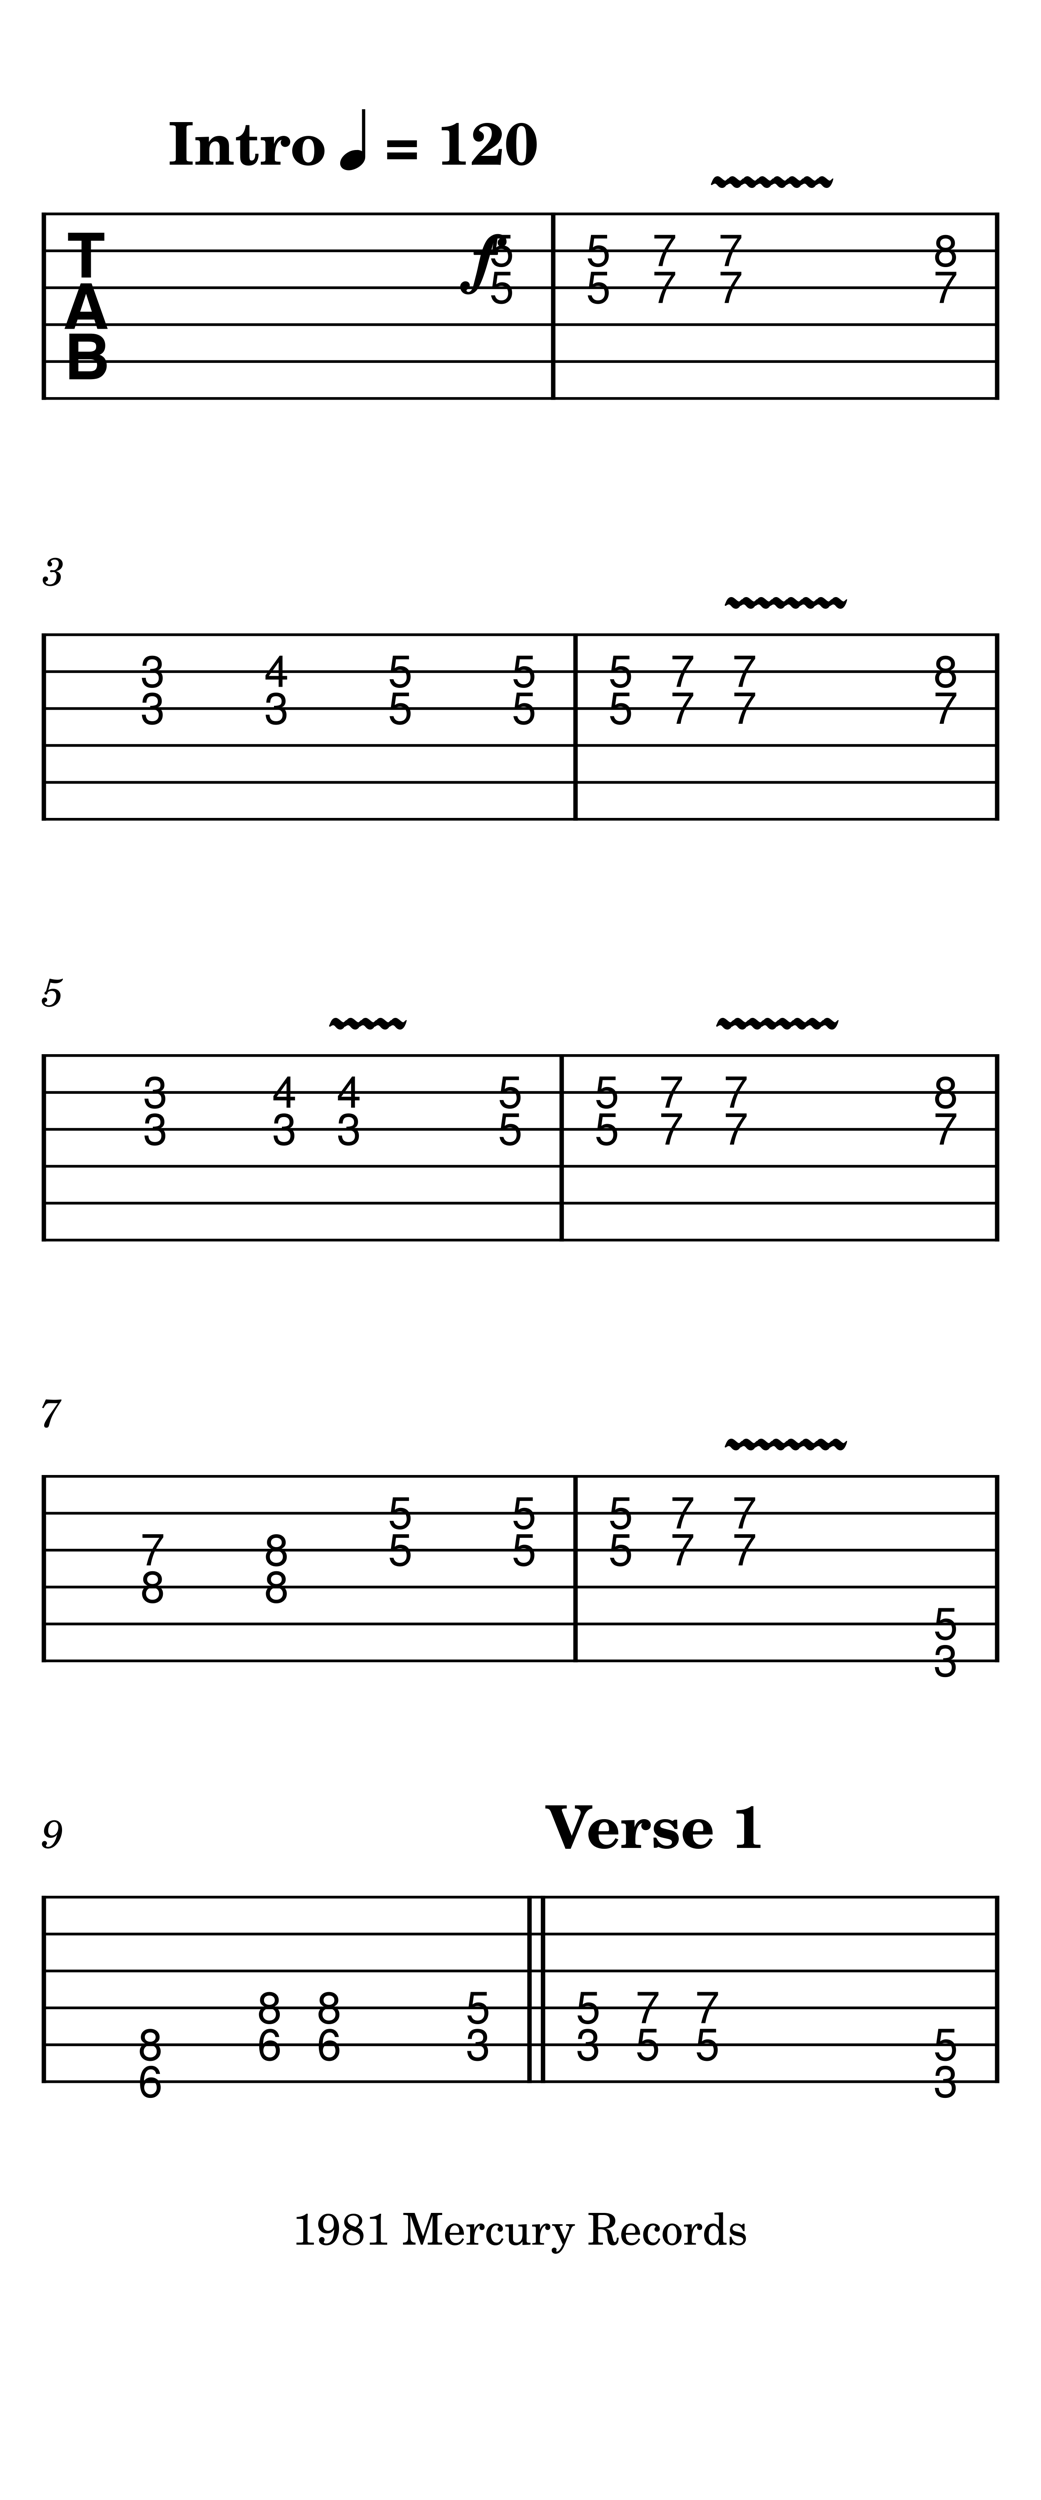 <svg width="240" height="576" viewBox="0 0 900 2160" xmlns="http://www.w3.org/2000/svg" version="1.2" baseProfile="full"><path fill="#fff" fill-rule="evenodd" d="M0 0h900v2160H0V0"/><defs><clipPath id="a"><path d="M446.602 232.441v32.315h-25.525v-64.205h25.525v31.89m83.564 0v32.315h-25.525v-64.205h25.525v31.89m57.189 0v32.315H561.83v-64.205h25.525v31.89m57.19 0v32.315h-25.526v-64.205h25.526v31.89m185.864 0v32.315h-25.525v-64.205h25.525v31.89M14.74 162.39h870.52v204.307H14.74V162.39" clip-rule="evenodd"/></clipPath></defs><path class="StaffLines" fill="none" stroke="#000" stroke-width="2.34" stroke-linejoin="bevel" clip-path="url(#a)" d="M36 184.819h828"/><defs><clipPath id="b"><path d="M446.602 232.441v32.315h-25.525v-64.205h25.525v31.89m83.564 0v32.315h-25.525v-64.205h25.525v31.89m57.189 0v32.315H561.83v-64.205h25.525v31.89m57.19 0v32.315h-25.526v-64.205h25.526v31.89m185.864 0v32.315h-25.525v-64.205h25.525v31.89M14.74 162.39h870.52v204.307H14.74V162.39" clip-rule="evenodd"/></clipPath></defs><path class="StaffLines" fill="none" stroke="#000" stroke-width="2.34" stroke-linejoin="bevel" clip-path="url(#b)" d="M36 216.709h828"/><defs><clipPath id="c"><path d="M446.602 232.441v32.315h-25.525v-64.205h25.525v31.89m83.564 0v32.315h-25.525v-64.205h25.525v31.89m57.189 0v32.315H561.83v-64.205h25.525v31.89m57.19 0v32.315h-25.526v-64.205h25.526v31.89m185.864 0v32.315h-25.525v-64.205h25.525v31.89M14.74 162.39h870.52v204.307H14.74V162.39" clip-rule="evenodd"/></clipPath></defs><path class="StaffLines" fill="none" stroke="#000" stroke-width="2.34" stroke-linejoin="bevel" clip-path="url(#c)" d="M36 248.598h828"/><defs><clipPath id="d"><path d="M446.602 232.441v32.315h-25.525v-64.205h25.525v31.89m83.564 0v32.315h-25.525v-64.205h25.525v31.89m57.189 0v32.315H561.83v-64.205h25.525v31.89m57.19 0v32.315h-25.526v-64.205h25.526v31.89m185.864 0v32.315h-25.525v-64.205h25.525v31.89M14.74 162.39h870.52v204.307H14.74V162.39" clip-rule="evenodd"/></clipPath></defs><path class="StaffLines" fill="none" stroke="#000" stroke-width="2.34" stroke-linejoin="bevel" clip-path="url(#d)" d="M36 280.488h828"/><defs><clipPath id="e"><path d="M446.602 232.441v32.315h-25.525v-64.205h25.525v31.89m83.564 0v32.315h-25.525v-64.205h25.525v31.89m57.189 0v32.315H561.83v-64.205h25.525v31.89m57.19 0v32.315h-25.526v-64.205h25.526v31.89m185.864 0v32.315h-25.525v-64.205h25.525v31.89M14.74 162.39h870.52v204.307H14.74V162.39" clip-rule="evenodd"/></clipPath></defs><path class="StaffLines" fill="none" stroke="#000" stroke-width="2.34" stroke-linejoin="bevel" clip-path="url(#e)" d="M36 312.378h828"/><defs><clipPath id="f"><path d="M446.602 232.441v32.315h-25.525v-64.205h25.525v31.89m83.564 0v32.315h-25.525v-64.205h25.525v31.89m57.189 0v32.315H561.83v-64.205h25.525v31.89m57.19 0v32.315h-25.526v-64.205h25.526v31.89m185.864 0v32.315h-25.525v-64.205h25.525v31.89M14.74 162.39h870.52v204.307H14.74V162.39" clip-rule="evenodd"/></clipPath></defs><path class="StaffLines" fill="none" stroke="#000" stroke-width="2.34" stroke-linejoin="bevel" clip-path="url(#f)" d="M36 344.268h828"/><defs><clipPath id="g"><path d="M144.798 596.02v32.315h-25.526V564.13h25.526v31.89m107.03 0v32.315h-25.525V564.13h25.525v31.89m107.031 0v32.315h-25.525V564.13h25.525v31.89m107.031 0v32.315h-25.526V564.13h25.526v31.89m83.564 0v32.315h-25.525V564.13h25.525v31.89m53.515 0v32.315h-25.525V564.13h25.525v31.89m53.516 0v32.315H630.96V564.13h25.525v31.89m173.924 0v32.315h-25.525V564.13h25.525v31.89M14.74 525.969h870.52v204.307H14.74V525.969" clip-rule="evenodd"/></clipPath></defs><path class="StaffLines" fill="none" stroke="#000" stroke-width="2.34" stroke-linejoin="bevel" clip-path="url(#g)" d="M36 548.398h828"/><defs><clipPath id="h"><path d="M144.798 596.02v32.315h-25.526V564.13h25.526v31.89m107.03 0v32.315h-25.525V564.13h25.525v31.89m107.031 0v32.315h-25.525V564.13h25.525v31.89m107.031 0v32.315h-25.526V564.13h25.526v31.89m83.564 0v32.315h-25.525V564.13h25.525v31.89m53.515 0v32.315h-25.525V564.13h25.525v31.89m53.516 0v32.315H630.96V564.13h25.525v31.89m173.924 0v32.315h-25.525V564.13h25.525v31.89M14.74 525.969h870.52v204.307H14.74V525.969" clip-rule="evenodd"/></clipPath></defs><path class="StaffLines" fill="none" stroke="#000" stroke-width="2.34" stroke-linejoin="bevel" clip-path="url(#h)" d="M36 580.287h828"/><defs><clipPath id="i"><path d="M144.798 596.02v32.315h-25.526V564.13h25.526v31.89m107.03 0v32.315h-25.525V564.13h25.525v31.89m107.031 0v32.315h-25.525V564.13h25.525v31.89m107.031 0v32.315h-25.526V564.13h25.526v31.89m83.564 0v32.315h-25.525V564.13h25.525v31.89m53.515 0v32.315h-25.525V564.13h25.525v31.89m53.516 0v32.315H630.96V564.13h25.525v31.89m173.924 0v32.315h-25.525V564.13h25.525v31.89M14.74 525.969h870.52v204.307H14.74V525.969" clip-rule="evenodd"/></clipPath></defs><path class="StaffLines" fill="none" stroke="#000" stroke-width="2.34" stroke-linejoin="bevel" clip-path="url(#i)" d="M36 612.177h828"/><defs><clipPath id="j"><path d="M144.798 596.02v32.315h-25.526V564.13h25.526v31.89m107.03 0v32.315h-25.525V564.13h25.525v31.89m107.031 0v32.315h-25.525V564.13h25.525v31.89m107.031 0v32.315h-25.526V564.13h25.526v31.89m83.564 0v32.315h-25.525V564.13h25.525v31.89m53.515 0v32.315h-25.525V564.13h25.525v31.89m53.516 0v32.315H630.96V564.13h25.525v31.89m173.924 0v32.315h-25.525V564.13h25.525v31.89M14.74 525.969h870.52v204.307H14.74V525.969" clip-rule="evenodd"/></clipPath></defs><path class="StaffLines" fill="none" stroke="#000" stroke-width="2.34" stroke-linejoin="bevel" clip-path="url(#j)" d="M36 644.067h828"/><defs><clipPath id="k"><path d="M144.798 596.02v32.315h-25.526V564.13h25.526v31.89m107.03 0v32.315h-25.525V564.13h25.525v31.89m107.031 0v32.315h-25.525V564.13h25.525v31.89m107.031 0v32.315h-25.526V564.13h25.526v31.89m83.564 0v32.315h-25.525V564.13h25.525v31.89m53.515 0v32.315h-25.525V564.13h25.525v31.89m53.516 0v32.315H630.96V564.13h25.525v31.89m173.924 0v32.315h-25.525V564.13h25.525v31.89M14.74 525.969h870.52v204.307H14.74V525.969" clip-rule="evenodd"/></clipPath></defs><path class="StaffLines" fill="none" stroke="#000" stroke-width="2.34" stroke-linejoin="bevel" clip-path="url(#k)" d="M36 675.957h828"/><defs><clipPath id="l"><path d="M144.798 596.02v32.315h-25.526V564.13h25.526v31.89m107.03 0v32.315h-25.525V564.13h25.525v31.89m107.031 0v32.315h-25.525V564.13h25.525v31.89m107.031 0v32.315h-25.526V564.13h25.526v31.89m83.564 0v32.315h-25.525V564.13h25.525v31.89m53.515 0v32.315h-25.525V564.13h25.525v31.89m53.516 0v32.315H630.96V564.13h25.525v31.89m173.924 0v32.315h-25.525V564.13h25.525v31.89M14.74 525.969h870.52v204.307H14.74V525.969" clip-rule="evenodd"/></clipPath></defs><path class="StaffLines" fill="none" stroke="#000" stroke-width="2.34" stroke-linejoin="bevel" clip-path="url(#l)" d="M36 707.846h828"/><defs><clipPath id="m"><path d="M147.075 959.598v32.315H121.55v-64.204h25.525v31.889m111.585 0v32.315h-25.525v-64.204h25.525v31.889m55.793 0v32.315h-25.526v-64.204h25.526v31.889m139.481 0v32.315h-25.525v-64.204h25.525v31.889m83.564 0v32.315h-25.525v-64.204h25.525v31.889m55.793 0v32.315h-25.525v-64.204h25.525v31.889m55.793 0v32.315h-25.526v-64.204h25.526v31.889m181.325 0v32.315h-25.525v-64.204h25.525v31.889M14.74 889.547h870.52v204.303H14.74V889.547" clip-rule="evenodd"/></clipPath></defs><path class="StaffLines" fill="none" stroke="#000" stroke-width="2.34" stroke-linejoin="bevel" clip-path="url(#m)" d="M36 911.976h828"/><defs><clipPath id="n"><path d="M147.075 959.598v32.315H121.55v-64.204h25.525v31.889m111.585 0v32.315h-25.525v-64.204h25.525v31.889m55.793 0v32.315h-25.526v-64.204h25.526v31.889m139.481 0v32.315h-25.525v-64.204h25.525v31.889m83.564 0v32.315h-25.525v-64.204h25.525v31.889m55.793 0v32.315h-25.525v-64.204h25.525v31.889m55.793 0v32.315h-25.526v-64.204h25.526v31.889m181.325 0v32.315h-25.525v-64.204h25.525v31.889M14.74 889.547h870.52v204.303H14.74V889.547" clip-rule="evenodd"/></clipPath></defs><path class="StaffLines" fill="none" stroke="#000" stroke-width="2.34" stroke-linejoin="bevel" clip-path="url(#n)" d="M36 943.866h828"/><defs><clipPath id="o"><path d="M147.075 959.598v32.315H121.55v-64.204h25.525v31.889m111.585 0v32.315h-25.525v-64.204h25.525v31.889m55.793 0v32.315h-25.526v-64.204h25.526v31.889m139.481 0v32.315h-25.525v-64.204h25.525v31.889m83.564 0v32.315h-25.525v-64.204h25.525v31.889m55.793 0v32.315h-25.525v-64.204h25.525v31.889m55.793 0v32.315h-25.526v-64.204h25.526v31.889m181.325 0v32.315h-25.525v-64.204h25.525v31.889M14.74 889.547h870.52v204.303H14.74V889.547" clip-rule="evenodd"/></clipPath></defs><path class="StaffLines" fill="none" stroke="#000" stroke-width="2.34" stroke-linejoin="bevel" clip-path="url(#o)" d="M36 975.756h828"/><defs><clipPath id="p"><path d="M147.075 959.598v32.315H121.55v-64.204h25.525v31.889m111.585 0v32.315h-25.525v-64.204h25.525v31.889m55.793 0v32.315h-25.526v-64.204h25.526v31.889m139.481 0v32.315h-25.525v-64.204h25.525v31.889m83.564 0v32.315h-25.525v-64.204h25.525v31.889m55.793 0v32.315h-25.525v-64.204h25.525v31.889m55.793 0v32.315h-25.526v-64.204h25.526v31.889m181.325 0v32.315h-25.525v-64.204h25.525v31.889M14.74 889.547h870.52v204.303H14.74V889.547" clip-rule="evenodd"/></clipPath></defs><path class="StaffLines" fill="none" stroke="#000" stroke-width="2.34" stroke-linejoin="bevel" clip-path="url(#p)" d="M36 1007.65h828"/><defs><clipPath id="q"><path d="M147.075 959.598v32.315H121.55v-64.204h25.525v31.889m111.585 0v32.315h-25.525v-64.204h25.525v31.889m55.793 0v32.315h-25.526v-64.204h25.526v31.889m139.481 0v32.315h-25.525v-64.204h25.525v31.889m83.564 0v32.315h-25.525v-64.204h25.525v31.889m55.793 0v32.315h-25.525v-64.204h25.525v31.889m55.793 0v32.315h-25.526v-64.204h25.526v31.889m181.325 0v32.315h-25.525v-64.204h25.525v31.889M14.74 889.547h870.52v204.303H14.74V889.547" clip-rule="evenodd"/></clipPath></defs><path class="StaffLines" fill="none" stroke="#000" stroke-width="2.34" stroke-linejoin="bevel" clip-path="url(#q)" d="M36 1039.54h828"/><defs><clipPath id="r"><path d="M147.075 959.598v32.315H121.55v-64.204h25.525v31.889m111.585 0v32.315h-25.525v-64.204h25.525v31.889m55.793 0v32.315h-25.526v-64.204h25.526v31.889m139.481 0v32.315h-25.525v-64.204h25.525v31.889m83.564 0v32.315h-25.525v-64.204h25.525v31.889m55.793 0v32.315h-25.525v-64.204h25.525v31.889m55.793 0v32.315h-25.526v-64.204h25.526v31.889m181.325 0v32.315h-25.525v-64.204h25.525v31.889M14.74 889.547h870.52v204.303H14.74V889.547" clip-rule="evenodd"/></clipPath></defs><path class="StaffLines" fill="none" stroke="#000" stroke-width="2.34" stroke-linejoin="bevel" clip-path="url(#r)" d="M36 1071.43h828"/><defs><clipPath id="s"><path d="M144.798 1355.07v32.31h-25.526v-64.2h25.526v31.89m107.03 0v32.31h-25.525v-64.2h25.525v31.89m107.031-31.89v32.31h-25.525v-64.2h25.525v31.89m107.031 0v32.31h-25.526v-64.2h25.526v31.89m83.564 0v32.31h-25.525v-64.2h25.525v31.89m53.515 0v32.31h-25.525v-64.2h25.525v31.89m53.516 0v32.31H630.96v-64.2h25.525v31.89m173.924 95.67v32.31h-25.525v-64.2h25.525v31.89M14.74 1253.13h870.52v204.3H14.74v-204.3" clip-rule="evenodd"/></clipPath></defs><path class="StaffLines" fill="none" stroke="#000" stroke-width="2.34" stroke-linejoin="bevel" clip-path="url(#s)" d="M36 1275.56h828"/><defs><clipPath id="t"><path d="M144.798 1355.07v32.31h-25.526v-64.2h25.526v31.89m107.03 0v32.31h-25.525v-64.2h25.525v31.89m107.031-31.89v32.31h-25.525v-64.2h25.525v31.89m107.031 0v32.31h-25.526v-64.2h25.526v31.89m83.564 0v32.31h-25.525v-64.2h25.525v31.89m53.515 0v32.31h-25.525v-64.2h25.525v31.89m53.516 0v32.31H630.96v-64.2h25.525v31.89m173.924 95.67v32.31h-25.525v-64.2h25.525v31.89M14.74 1253.13h870.52v204.3H14.74v-204.3" clip-rule="evenodd"/></clipPath></defs><path class="StaffLines" fill="none" stroke="#000" stroke-width="2.34" stroke-linejoin="bevel" clip-path="url(#t)" d="M36 1307.44h828"/><defs><clipPath id="u"><path d="M144.798 1355.07v32.31h-25.526v-64.2h25.526v31.89m107.03 0v32.31h-25.525v-64.2h25.525v31.89m107.031-31.89v32.31h-25.525v-64.2h25.525v31.89m107.031 0v32.31h-25.526v-64.2h25.526v31.89m83.564 0v32.31h-25.525v-64.2h25.525v31.89m53.515 0v32.31h-25.525v-64.2h25.525v31.89m53.516 0v32.31H630.96v-64.2h25.525v31.89m173.924 95.67v32.31h-25.525v-64.2h25.525v31.89M14.74 1253.13h870.52v204.3H14.74v-204.3" clip-rule="evenodd"/></clipPath></defs><path class="StaffLines" fill="none" stroke="#000" stroke-width="2.34" stroke-linejoin="bevel" clip-path="url(#u)" d="M36 1339.33h828"/><defs><clipPath id="v"><path d="M144.798 1355.07v32.31h-25.526v-64.2h25.526v31.89m107.03 0v32.31h-25.525v-64.2h25.525v31.89m107.031-31.89v32.31h-25.525v-64.2h25.525v31.89m107.031 0v32.31h-25.526v-64.2h25.526v31.89m83.564 0v32.31h-25.525v-64.2h25.525v31.89m53.515 0v32.31h-25.525v-64.2h25.525v31.89m53.516 0v32.31H630.96v-64.2h25.525v31.89m173.924 95.67v32.31h-25.525v-64.2h25.525v31.89M14.74 1253.13h870.52v204.3H14.74v-204.3" clip-rule="evenodd"/></clipPath></defs><path class="StaffLines" fill="none" stroke="#000" stroke-width="2.34" stroke-linejoin="bevel" clip-path="url(#v)" d="M36 1371.22h828"/><defs><clipPath id="w"><path d="M144.798 1355.07v32.31h-25.526v-64.2h25.526v31.89m107.03 0v32.31h-25.525v-64.2h25.525v31.89m107.031-31.89v32.31h-25.525v-64.2h25.525v31.89m107.031 0v32.31h-25.526v-64.2h25.526v31.89m83.564 0v32.31h-25.525v-64.2h25.525v31.89m53.515 0v32.31h-25.525v-64.2h25.525v31.89m53.516 0v32.31H630.96v-64.2h25.525v31.89m173.924 95.67v32.31h-25.525v-64.2h25.525v31.89M14.74 1253.13h870.52v204.3H14.74v-204.3" clip-rule="evenodd"/></clipPath></defs><path class="StaffLines" fill="none" stroke="#000" stroke-width="2.34" stroke-linejoin="bevel" clip-path="url(#w)" d="M36 1403.11h828"/><defs><clipPath id="x"><path d="M144.798 1355.07v32.31h-25.526v-64.2h25.526v31.89m107.03 0v32.31h-25.525v-64.2h25.525v31.89m107.031-31.89v32.31h-25.525v-64.2h25.525v31.89m107.031 0v32.31h-25.526v-64.2h25.526v31.89m83.564 0v32.31h-25.525v-64.2h25.525v31.89m53.515 0v32.31h-25.525v-64.2h25.525v31.89m53.516 0v32.31H630.96v-64.2h25.525v31.89m173.924 95.67v32.31h-25.525v-64.2h25.525v31.89M14.74 1253.13h870.52v204.3H14.74v-204.3" clip-rule="evenodd"/></clipPath></defs><path class="StaffLines" fill="none" stroke="#000" stroke-width="2.34" stroke-linejoin="bevel" clip-path="url(#x)" d="M36 1435h828"/><defs><clipPath id="y"><path d="M142.792 1782.43v32.31h-25.525v-64.2h25.525v31.89m103.019-31.89v32.31h-25.525v-64.2h25.525v31.89m51.51 0v32.31h-25.526v-64.2h25.526v31.89m128.774 0v32.31h-25.526v-64.2h25.526v31.89m95.257 0v32.31h-25.525v-64.2h25.525v31.89m51.51 0v32.31h-25.526v-64.2h25.526v31.89m51.509 0v32.31h-25.525v-64.2h25.525v31.89m206.038 31.89v32.31h-25.525v-64.2h25.525v31.89M14.74 1616.7h870.52v204.31H14.74V1616.7" clip-rule="evenodd"/></clipPath></defs><path class="StaffLines" fill="none" stroke="#000" stroke-width="2.34" stroke-linejoin="bevel" clip-path="url(#y)" d="M36 1639.13h828"/><defs><clipPath id="z"><path d="M142.792 1782.43v32.31h-25.525v-64.2h25.525v31.89m103.019-31.89v32.31h-25.525v-64.2h25.525v31.89m51.51 0v32.31h-25.526v-64.2h25.526v31.89m128.774 0v32.31h-25.526v-64.2h25.526v31.89m95.257 0v32.31h-25.525v-64.2h25.525v31.89m51.51 0v32.31h-25.526v-64.2h25.526v31.89m51.509 0v32.31h-25.525v-64.2h25.525v31.89m206.038 31.89v32.31h-25.525v-64.2h25.525v31.89M14.74 1616.7h870.52v204.31H14.74V1616.7" clip-rule="evenodd"/></clipPath></defs><path class="StaffLines" fill="none" stroke="#000" stroke-width="2.34" stroke-linejoin="bevel" clip-path="url(#z)" d="M36 1671.02h828"/><defs><clipPath id="A"><path d="M142.792 1782.43v32.31h-25.525v-64.2h25.525v31.89m103.019-31.89v32.31h-25.525v-64.2h25.525v31.89m51.51 0v32.31h-25.526v-64.2h25.526v31.89m128.774 0v32.31h-25.526v-64.2h25.526v31.89m95.257 0v32.31h-25.525v-64.2h25.525v31.89m51.51 0v32.31h-25.526v-64.2h25.526v31.89m51.509 0v32.31h-25.525v-64.2h25.525v31.89m206.038 31.89v32.31h-25.525v-64.2h25.525v31.89M14.74 1616.7h870.52v204.31H14.74V1616.7" clip-rule="evenodd"/></clipPath></defs><path class="StaffLines" fill="none" stroke="#000" stroke-width="2.34" stroke-linejoin="bevel" clip-path="url(#A)" d="M36 1702.91h828"/><defs><clipPath id="B"><path d="M142.792 1782.43v32.31h-25.525v-64.2h25.525v31.89m103.019-31.89v32.31h-25.525v-64.2h25.525v31.89m51.51 0v32.31h-25.526v-64.2h25.526v31.89m128.774 0v32.31h-25.526v-64.2h25.526v31.89m95.257 0v32.31h-25.525v-64.2h25.525v31.89m51.51 0v32.31h-25.526v-64.2h25.526v31.89m51.509 0v32.31h-25.525v-64.2h25.525v31.89m206.038 31.89v32.31h-25.525v-64.2h25.525v31.89M14.74 1616.7h870.52v204.31H14.74V1616.7" clip-rule="evenodd"/></clipPath></defs><path class="StaffLines" fill="none" stroke="#000" stroke-width="2.34" stroke-linejoin="bevel" clip-path="url(#B)" d="M36 1734.8h828"/><defs><clipPath id="C"><path d="M142.792 1782.43v32.31h-25.525v-64.2h25.525v31.89m103.019-31.89v32.31h-25.525v-64.2h25.525v31.89m51.51 0v32.31h-25.526v-64.2h25.526v31.89m128.774 0v32.31h-25.526v-64.2h25.526v31.89m95.257 0v32.31h-25.525v-64.2h25.525v31.89m51.51 0v32.31h-25.526v-64.2h25.526v31.89m51.509 0v32.31h-25.525v-64.2h25.525v31.89m206.038 31.89v32.31h-25.525v-64.2h25.525v31.89M14.74 1616.7h870.52v204.31H14.74V1616.7" clip-rule="evenodd"/></clipPath></defs><path class="StaffLines" fill="none" stroke="#000" stroke-width="2.34" stroke-linejoin="bevel" clip-path="url(#C)" d="M36 1766.69h828"/><defs><clipPath id="D"><path d="M142.792 1782.43v32.31h-25.525v-64.2h25.525v31.89m103.019-31.89v32.31h-25.525v-64.2h25.525v31.89m51.51 0v32.31h-25.526v-64.2h25.526v31.89m128.774 0v32.31h-25.526v-64.2h25.526v31.89m95.257 0v32.31h-25.525v-64.2h25.525v31.89m51.51 0v32.31h-25.526v-64.2h25.526v31.89m51.509 0v32.31h-25.525v-64.2h25.525v31.89m206.038 31.89v32.31h-25.525v-64.2h25.525v31.89M14.74 1616.7h870.52v204.31H14.74V1616.7" clip-rule="evenodd"/></clipPath></defs><path class="StaffLines" fill="none" stroke="#000" stroke-width="2.34" stroke-linejoin="bevel" clip-path="url(#D)" d="M36 1798.58h828"/><path class="MeasureNumber" d="M48.563 493.503c1.609-.516 2.25-.781 3.062-1.328 1.594-1.047 2.578-2.922 2.578-4.828 0-3.235-2.578-5.407-6.39-5.407-3.704 0-6.829 2.313-6.829 5.11 0 1.39.86 2.344 2.141 2.344 1.125 0 1.938-.813 1.938-1.938 0-.578-.172-.984-.704-1.531-.343-.313-.484-.547-.484-.781 0-.813 1.703-1.672 3.297-1.672 2.281 0 3.64 1.265 3.64 3.375 0 3.015-2.14 5.875-4.421 5.875-.094 0-.407-.032-.782-.063-.984-.078-.984-.078-1.187-.078-.75 0-1.156.344-1.156.953 0 .547.375.891.984.891.172 0 .406-.031.688-.078a7.123 7.123 0 011.28-.125c1.594 0 2.688 1.422 2.688 3.531 0 3.672-1.797 7.203-5.922 7.203-1.89 0-3.53-.953-3.53-2.031 0-.375.14-.516.687-.75.984-.438 1.39-1.063 1.39-1.969 0-1.203-.953-2.109-2.172-2.109-1.468 0-2.422 1.156-2.422 2.922 0 3.296 2.516 5.375 6.594 5.375 5.14 0 9.047-3.438 9.047-8 0-2.641-1.625-4.141-4.016-4.891M49.375 1584.99c-.86 3.94-3.14 10.7-8 10.7-.984 0-1.625-.4-1.625-1.01 0-.24.063-.35.344-.75.328-.44.5-.85.5-1.33 0-1.13-.875-1.97-2.032-1.97-1.359 0-2.312 1.02-2.312 2.52 0 2.31 2.172 3.98 5.203 3.98 7.438 0 12.203-9.53 12.203-15.98 0-5.3-2.547-8.47-6.765-8.47-5.063 0-8.844 4.65-8.844 9.51 0 3.24 2.484 5.69 5.781 5.69 2.25 0 3.984-.92 5.547-2.89m-2.516-10.88c2.172 0 3.563 1.74 3.563 4.46 0 4.2-2.313 7.29-5.438 7.29-2.14 0-3.328-1.45-3.328-4 0-3.06 1.453-7.75 5.203-7.75M39.813 856.441c-1.047.641-1.36 1.047-1.36 1.734 0 .641.547 1.11 1.234 1.11.876 0 1.391-.641 1.485-1.891 1.062-.859 2.187-1.234 3.547-1.234 2.515 0 3.906 1.562 3.906 4.39 0 4.422-2.86 8.016-6.36 8.016-2 0-3.64-.937-3.64-2.062 0-.204.031-.282.203-.375 1.094-.516 1.969-.891 1.969-2.313 0-1.094-.844-1.906-2.031-1.906-1.5 0-2.625 1.25-2.625 2.89 0 2.985 2.593 5.172 6.218 5.172 5.516 0 9.97-4.39 9.97-9.828 0-3.437-2.626-5.844-6.329-5.844-1.453 0-2.64.297-4.281 1.11l1.906-6.422c1.797.375 3.234.547 4.453.547 2.25 0 4.25-.719 5.375-1.906.578-.672.906-1.25.906-1.704 0-.203-.093-.406-.234-.406-.094 0-.172.031-.375.141-1.11.547-2.547.844-3.875.844-2.031 0-4.453-.329-6.969-.985l-3.093 10.922M53.078 1209.1c-1.797.2-4.016.34-5.906.34-.953 0-2.047-.03-3.266-.11-1.125-.06-2.25-.12-3.406-.2l-.844-.03-3.297 7.17 1.25.41.813-1.36c1.61-2.64 2.36-3.02 5.812-2.99h5.75l-3.703 5.3c-4.343 6.12-4.343 6.12-6.015 8.84-1.5 2.42-2.11 3.91-2.11 5.14 0 1.19.75 1.94 1.938 1.94 1.265 0 1.906-.62 2.343-2.22 1.704-6.39 2.72-8.59 7.454-16.25l3.187-4.95v-1.03"/><path class="BarLine" fill="none" stroke="#000" stroke-width="3.83" stroke-linejoin="bevel" d="M478.279 183.65v161.787M37.913 547.228v161.788M862.087 183.65v161.787M497.567 547.228v161.788M862.087 547.228v161.788M37.913 910.807v161.783M485.611 910.807v161.783M862.087 910.807v161.783M37.913 1274.39v161.78M497.567 1274.39v161.78M862.087 1274.39v161.78M37.913 1637.96v161.79M457.772 1637.96v161.79M469.465 1637.96v161.79M862.087 1637.96v161.79M37.913 183.65v161.787"/><path class="Note" d="M441.328 202.952v3.11h-11.204l-1.078 7.718c1.5-1.187 3.162-1.781 4.985-1.781 2.583 0 4.679.836 6.289 2.508 1.609 1.672 2.414 3.852 2.414 6.539 0 2.854-.862 5.188-2.586 7-1.724 1.813-3.94 2.719-6.649 2.719-1.041 0-2-.115-2.875-.344-.875-.229-1.596-.503-2.164-.82a6.19 6.19 0 01-1.554-1.25c-.469-.516-.823-.972-1.063-1.367a8.355 8.355 0 01-.679-1.485c-.214-.594-.347-1.005-.399-1.234a18.966 18.966 0 01-.187-.985h3.343c.782 2.917 2.615 4.375 5.5 4.375 1.823 0 3.261-.552 4.313-1.656 1.052-1.104 1.578-2.604 1.578-4.5 0-1.979-.531-3.539-1.594-4.68-1.062-1.14-2.495-1.71-4.297-1.71-1.041 0-1.929.171-2.664.515-.734.344-1.492.958-2.273 1.844h-3.078l2.015-14.516h13.907M544.18 1325.58v3.11h-11.203l-1.078 7.72c1.5-1.19 3.161-1.78 4.984-1.78 2.583 0 4.68.83 6.289 2.5s2.414 3.85 2.414 6.54c0 2.86-.862 5.19-2.586 7-1.724 1.81-3.94 2.72-6.648 2.72-1.042 0-2-.11-2.875-.34-.875-.23-1.597-.51-2.164-.82a6.353 6.353 0 01-1.555-1.25c-.469-.52-.823-.97-1.063-1.37-.239-.4-.466-.89-.679-1.48-.214-.6-.347-1.01-.399-1.24a21.69 21.69 0 01-.187-.98h3.344c.781 2.91 2.614 4.37 5.5 4.37 1.823 0 3.26-.55 4.312-1.65 1.052-1.11 1.578-2.61 1.578-4.5 0-1.98-.531-3.54-1.594-4.68-1.062-1.15-2.494-1.72-4.296-1.72-1.042 0-1.93.18-2.664.52-.735.34-1.493.96-2.274 1.84h-3.078l2.016-14.51h13.906M441.328 234.842v3.109h-11.204l-1.078 7.719c1.5-1.187 3.162-1.781 4.985-1.781 2.583 0 4.679.836 6.289 2.508 1.609 1.672 2.414 3.851 2.414 6.539 0 2.854-.862 5.187-2.586 7-1.724 1.812-3.94 2.719-6.649 2.719-1.041 0-2-.115-2.875-.344-.875-.229-1.596-.503-2.164-.821a6.145 6.145 0 01-1.554-1.25c-.469-.515-.823-.971-1.063-1.367a8.343 8.343 0 01-.679-1.484c-.214-.594-.347-1.005-.399-1.234-.052-.23-.115-.558-.187-.985h3.343c.782 2.917 2.615 4.375 5.5 4.375 1.823 0 3.261-.552 4.313-1.656 1.052-1.104 1.578-2.604 1.578-4.5 0-1.979-.531-3.539-1.594-4.68-1.062-1.14-2.495-1.711-4.297-1.711-1.041 0-1.929.172-2.664.516-.734.344-1.492.958-2.273 1.844h-3.078l2.015-14.516h13.907M460.615 1293.69v3.11h-11.203l-1.078 7.72c1.5-1.19 3.162-1.78 4.985-1.78 2.583 0 4.679.83 6.289 2.5 1.609 1.68 2.414 3.85 2.414 6.54 0 2.86-.862 5.19-2.586 7-1.724 1.81-3.94 2.72-6.649 2.72-1.041 0-2-.11-2.875-.34-.875-.23-1.596-.51-2.164-.82a6.348 6.348 0 01-1.554-1.25c-.469-.52-.823-.97-1.063-1.37-.24-.4-.466-.89-.68-1.48-.213-.6-.346-1.01-.398-1.24a21.43 21.43 0 01-.188-.98h3.344c.781 2.91 2.615 4.37 5.5 4.37 1.823 0 3.261-.55 4.313-1.65 1.052-1.11 1.578-2.61 1.578-4.5 0-1.98-.531-3.54-1.594-4.68-1.062-1.14-2.495-1.72-4.297-1.72-1.042 0-1.93.18-2.664.52-.734.34-1.492.96-2.273 1.84h-3.078l2.015-14.51h13.906M460.615 1325.58v3.11h-11.203l-1.078 7.72c1.5-1.19 3.162-1.78 4.985-1.78 2.583 0 4.679.83 6.289 2.5 1.609 1.67 2.414 3.85 2.414 6.54 0 2.86-.862 5.19-2.586 7-1.724 1.81-3.94 2.72-6.649 2.72-1.041 0-2-.11-2.875-.34-.875-.23-1.596-.51-2.164-.82a6.348 6.348 0 01-1.554-1.25c-.469-.52-.823-.97-1.063-1.37-.24-.4-.466-.89-.68-1.48-.213-.6-.346-1.01-.398-1.24a21.43 21.43 0 01-.188-.98h3.344c.781 2.91 2.615 4.37 5.5 4.37 1.823 0 3.261-.55 4.313-1.65 1.052-1.11 1.578-2.61 1.578-4.5 0-1.98-.531-3.54-1.594-4.68-1.062-1.15-2.495-1.72-4.297-1.72-1.042 0-1.93.18-2.664.52-.734.34-1.492.96-2.273 1.84h-3.078l2.015-14.51h13.906M353.585 1293.69v3.11h-11.203l-1.078 7.72c1.5-1.19 3.161-1.78 4.984-1.78 2.583 0 4.68.83 6.289 2.5 1.609 1.68 2.414 3.85 2.414 6.54 0 2.86-.862 5.19-2.586 7-1.724 1.81-3.94 2.72-6.648 2.72-1.042 0-2-.11-2.875-.34-.875-.23-1.597-.51-2.164-.82a6.353 6.353 0 01-1.555-1.25c-.469-.52-.823-.97-1.063-1.37-.239-.4-.466-.89-.679-1.48-.214-.6-.347-1.01-.399-1.24a21.69 21.69 0 01-.187-.98h3.344c.781 2.91 2.614 4.37 5.5 4.37 1.822 0 3.26-.55 4.312-1.65 1.052-1.11 1.578-2.61 1.578-4.5 0-1.98-.531-3.54-1.594-4.68-1.062-1.14-2.494-1.72-4.296-1.72-1.042 0-1.93.18-2.665.52-.734.34-1.492.96-2.273 1.84h-3.078l2.016-14.51h13.906M353.585 1325.58v3.11h-11.203l-1.078 7.72c1.5-1.19 3.161-1.78 4.984-1.78 2.583 0 4.68.83 6.289 2.5s2.414 3.85 2.414 6.54c0 2.86-.862 5.19-2.586 7-1.724 1.81-3.94 2.72-6.648 2.72-1.042 0-2-.11-2.875-.34-.875-.23-1.597-.51-2.164-.82a6.353 6.353 0 01-1.555-1.25c-.469-.52-.823-.97-1.063-1.37-.239-.4-.466-.89-.679-1.48-.214-.6-.347-1.01-.399-1.24a21.69 21.69 0 01-.187-.98h3.344c.781 2.91 2.614 4.37 5.5 4.37 1.822 0 3.26-.55 4.312-1.65 1.052-1.11 1.578-2.61 1.578-4.5 0-1.98-.531-3.54-1.594-4.68-1.062-1.15-2.494-1.72-4.296-1.72-1.042 0-1.93.18-2.665.52-.734.34-1.492.96-2.273 1.84h-3.078l2.016-14.51h13.906M243.32 1338.19c3.093 1.49 4.64 3.76 4.64 6.81 0 2.48-.843 4.5-2.531 6.05-1.687 1.56-3.859 2.34-6.516 2.34-2.656 0-4.828-.79-6.515-2.36-1.688-1.57-2.531-3.6-2.531-6.08 0-3.02 1.536-5.27 4.609-6.76-1.375-.86-2.328-1.68-2.859-2.48-.532-.8-.797-1.8-.797-3.02 0-2.09.755-3.79 2.265-5.12 1.511-1.33 3.456-1.99 5.836-1.99 2.38 0 4.323.66 5.828 1.99 1.506 1.33 2.258 3.03 2.258 5.12 0 1.24-.265 2.26-.797 3.06-.531.8-1.494 1.61-2.89 2.44m-1.008-8.4c-.849-.74-1.982-1.1-3.399-1.1-1.416 0-2.549.36-3.398 1.1-.849.73-1.273 1.71-1.273 2.93 0 1.2.424 2.16 1.273 2.89s1.982 1.09 3.398 1.09c1.396 0 2.524-.36 3.383-1.07.86-.72 1.289-1.68 1.289-2.88 0-1.24-.424-2.23-1.273-2.96m.672 11.48c-1.037-.96-2.391-1.44-4.063-1.44-1.672 0-3.028.48-4.07 1.44-1.042.95-1.563 2.21-1.563 3.76 0 1.55.513 2.82 1.54 3.79 1.026.97 2.362 1.46 4.007 1.46 1.698 0 3.073-.48 4.125-1.44 1.052-.97 1.578-2.24 1.578-3.81 0-1.55-.518-2.81-1.554-3.76M243.32 1370.08c3.093 1.49 4.64 3.76 4.64 6.81 0 2.48-.843 4.5-2.531 6.05-1.687 1.56-3.859 2.34-6.516 2.34-2.656 0-4.828-.79-6.515-2.36-1.688-1.57-2.531-3.6-2.531-6.08 0-3.02 1.536-5.27 4.609-6.76-1.375-.86-2.328-1.68-2.859-2.48-.532-.8-.797-1.8-.797-3.02 0-2.09.755-3.79 2.265-5.12 1.511-1.33 3.456-1.99 5.836-1.99 2.38 0 4.323.66 5.828 1.99 1.506 1.33 2.258 3.03 2.258 5.12 0 1.24-.265 2.26-.797 3.06-.531.8-1.494 1.61-2.89 2.44m-1.008-8.4c-.849-.74-1.982-1.1-3.399-1.1-1.416 0-2.549.36-3.398 1.1-.849.73-1.273 1.71-1.273 2.93 0 1.2.424 2.16 1.273 2.89s1.982 1.09 3.398 1.09c1.396 0 2.524-.36 3.383-1.08.86-.71 1.289-1.67 1.289-2.87 0-1.24-.424-2.23-1.273-2.96m.672 11.48c-1.037-.96-2.391-1.44-4.063-1.44-1.672 0-3.028.48-4.07 1.44-1.042.95-1.563 2.21-1.563 3.76 0 1.55.513 2.82 1.54 3.79 1.026.97 2.362 1.46 4.007 1.46 1.698 0 3.073-.48 4.125-1.44 1.052-.97 1.578-2.24 1.578-3.81 0-1.55-.518-2.81-1.554-3.76M141.195 1325.58v2.65c-3.041 4.08-5.442 8.06-7.203 11.95-1.76 3.89-3.005 8-3.734 12.34h-3.578c1.01-4.47 2.302-8.41 3.875-11.8 1.573-3.4 3.968-7.41 7.187-12.03H123.18v-3.11h18.015M136.289 1370.08c3.094 1.49 4.641 3.76 4.641 6.81 0 2.48-.844 4.5-2.532 6.05-1.687 1.56-3.859 2.34-6.515 2.34-2.656 0-4.828-.79-6.516-2.36-1.687-1.57-2.531-3.6-2.531-6.08 0-3.02 1.536-5.27 4.609-6.76-1.375-.86-2.328-1.68-2.859-2.48-.531-.8-.797-1.8-.797-3.02 0-2.09.755-3.79 2.266-5.12 1.51-1.33 3.455-1.99 5.836-1.99 2.38 0 4.323.66 5.828 1.99s2.258 3.03 2.258 5.12c0 1.24-.266 2.26-.797 3.06-.532.8-1.495 1.61-2.891 2.44m-1.008-8.4c-.849-.74-1.982-1.1-3.398-1.1-1.417 0-2.55.36-3.399 1.1-.849.73-1.273 1.71-1.273 2.93 0 1.2.424 2.16 1.273 2.89s1.982 1.09 3.399 1.09c1.396 0 2.523-.36 3.383-1.08.859-.71 1.289-1.67 1.289-2.87 0-1.24-.425-2.23-1.274-2.96m.672 11.48c-1.036-.96-2.39-1.44-4.062-1.44-1.672 0-3.029.48-4.071 1.44-1.041.95-1.562 2.21-1.562 3.76 0 1.55.513 2.82 1.539 3.79 1.026.97 2.362 1.46 4.008 1.46 1.698 0 3.073-.48 4.125-1.44 1.052-.97 1.578-2.24 1.578-3.81 0-1.55-.518-2.81-1.555-3.76M825.135 1752.94v3.11h-11.203l-1.078 7.71c1.5-1.18 3.162-1.78 4.984-1.78 2.584 0 4.68.84 6.29 2.51 1.609 1.67 2.414 3.85 2.414 6.54 0 2.85-.862 5.19-2.586 7-1.724 1.81-3.94 2.72-6.649 2.72-1.041 0-2-.12-2.875-.34-.875-.23-1.596-.51-2.164-.83a5.919 5.919 0 01-1.555-1.25c-.468-.51-.822-.97-1.062-1.36a8.35 8.35 0 01-.68-1.49c-.213-.59-.346-1-.398-1.23-.052-.23-.115-.56-.188-.99h3.344c.781 2.92 2.615 4.38 5.5 4.38 1.823 0 3.261-.55 4.313-1.66 1.052-1.1 1.578-2.6 1.578-4.5 0-1.98-.532-3.54-1.594-4.68-1.063-1.14-2.495-1.71-4.297-1.71-1.042 0-1.93.17-2.664.52-.734.34-1.492.96-2.273 1.84h-3.079l2.016-14.51h13.906M532.224 930.11v3.109h-11.203l-1.078 7.719c1.5-1.188 3.162-1.781 4.984-1.781 2.584 0 4.68.836 6.29 2.507 1.609 1.672 2.414 3.852 2.414 6.539 0 2.855-.862 5.188-2.586 7-1.724 1.813-3.94 2.719-6.649 2.719-1.041 0-2-.114-2.875-.344-.875-.229-1.596-.502-2.164-.82a6.172 6.172 0 01-1.555-1.25c-.468-.515-.822-.971-1.062-1.367a8.373 8.373 0 01-.68-1.484c-.213-.594-.346-1.006-.398-1.235a19.794 19.794 0 01-.188-.984h3.344c.781 2.917 2.615 4.375 5.5 4.375 1.823 0 3.26-.552 4.313-1.656 1.052-1.105 1.578-2.605 1.578-4.5 0-1.98-.532-3.539-1.594-4.68-1.063-1.141-2.495-1.711-4.297-1.711-1.042 0-1.93.172-2.664.516-.734.343-1.492.958-2.273 1.843h-3.079l2.016-14.515h13.906M817.307 1787.94c-1.927 0-3.25.51-3.969 1.53-.718 1.02-1.104 2.37-1.156 4.06h-3.344c.125-5.8 2.938-8.7 8.438-8.7 2.552 0 4.557.65 6.016 1.96 1.458 1.3 2.187 3.1 2.187 5.4 0 2.68-1.255 4.51-3.766 5.48 1.625.56 2.792 1.35 3.5 2.37.709 1.01 1.063 2.39 1.063 4.13 0 2.58-.831 4.64-2.492 6.17-1.662 1.53-3.873 2.3-6.633 2.3-5.521 0-8.484-2.9-8.891-8.7h3.344c.125 1.89.643 3.3 1.555 4.21.911.92 2.284 1.38 4.117 1.38 1.74 0 3.104-.47 4.094-1.41.989-.93 1.484-2.24 1.484-3.92 0-3.22-1.859-4.83-5.578-4.83l-1.406.05h-.422v-3.12c2.406-.05 4.109-.33 5.109-.86 1-.54 1.5-1.58 1.5-3.14 0-1.35-.424-2.41-1.273-3.19-.849-.78-2.008-1.17-3.477-1.17M524.892 234.842v3.109h-11.203l-1.078 7.719c1.5-1.187 3.161-1.781 4.984-1.781 2.584 0 4.68.836 6.289 2.508 1.61 1.672 2.414 3.851 2.414 6.539 0 2.854-.862 5.187-2.586 7-1.724 1.812-3.94 2.719-6.648 2.719-1.042 0-2-.115-2.875-.344-.875-.229-1.596-.503-2.164-.821a6.15 6.15 0 01-1.555-1.25c-.469-.515-.823-.971-1.062-1.367a8.34 8.34 0 01-.68-1.484c-.214-.594-.346-1.005-.398-1.234a18.97 18.97 0 01-.188-.985h3.344c.781 2.917 2.614 4.375 5.5 4.375 1.823 0 3.26-.552 4.312-1.656 1.052-1.104 1.578-2.604 1.578-4.5 0-1.979-.531-3.539-1.593-4.68-1.063-1.14-2.495-1.711-4.297-1.711-1.042 0-1.93.172-2.664.516-.735.344-1.492.958-2.274 1.844h-3.078l2.016-14.516h13.906M821.901 942.719c3.094 1.49 4.641 3.761 4.641 6.813 0 2.479-.844 4.497-2.532 6.054-1.687 1.558-3.859 2.336-6.515 2.336-2.657 0-4.828-.786-6.516-2.359-1.687-1.573-2.531-3.599-2.531-6.078 0-3.021 1.536-5.276 4.609-6.766-1.375-.854-2.328-1.68-2.859-2.476-.531-.797-.797-1.805-.797-3.024 0-2.083.755-3.789 2.266-5.117 1.51-1.328 3.455-1.992 5.836-1.992 2.38 0 4.322.664 5.828 1.992 1.505 1.328 2.257 3.034 2.257 5.117 0 1.24-.265 2.261-.796 3.063-.532.802-1.495 1.614-2.891 2.437m-1.008-8.398c-.849-.735-1.982-1.102-3.398-1.102-1.417 0-2.55.367-3.399 1.102-.849.734-1.273 1.711-1.273 2.929 0 1.198.424 2.162 1.273 2.891.849.729 1.982 1.094 3.399 1.094 1.396 0 2.523-.36 3.383-1.078.859-.719 1.289-1.677 1.289-2.875 0-1.24-.425-2.227-1.274-2.961m.672 11.476c-1.036-.958-2.391-1.437-4.062-1.437-1.672 0-3.029.479-4.071 1.437-1.041.959-1.562 2.214-1.562 3.766s.513 2.815 1.539 3.789c1.026.974 2.362 1.461 4.008 1.461 1.698 0 3.073-.482 4.125-1.445 1.052-.964 1.578-2.232 1.578-3.805 0-1.552-.519-2.807-1.555-3.766M826.807 962v2.656c-3.041 4.073-5.442 8.054-7.203 11.945-1.76 3.891-3.005 8.003-3.734 12.336h-3.578c1.01-4.469 2.302-8.401 3.875-11.797 1.573-3.396 3.968-7.406 7.187-12.031h-14.562V962h18.015M645.481 930.11v2.656c-3.041 4.073-5.442 8.055-7.203 11.945-1.76 3.891-3.005 8.003-3.734 12.336h-3.578c1.01-4.469 2.302-8.401 3.875-11.797 1.573-3.395 3.968-7.406 7.187-12.031h-14.562v-3.109h18.015M645.481 962v2.656c-3.041 4.073-5.442 8.054-7.203 11.945-1.76 3.891-3.005 8.003-3.734 12.336h-3.578c1.01-4.469 2.302-8.401 3.875-11.797 1.573-3.396 3.968-7.406 7.187-12.031h-14.562V962h18.015M589.689 930.11v2.656c-3.042 4.073-5.443 8.055-7.203 11.945-1.761 3.891-3.006 8.003-3.735 12.336h-3.578c1.011-4.469 2.302-8.401 3.875-11.797 1.573-3.395 3.969-7.406 7.188-12.031h-14.563v-3.109h18.016M589.689 962v2.656c-3.042 4.073-5.443 8.054-7.203 11.945-1.761 3.891-3.006 8.003-3.735 12.336h-3.578c1.011-4.469 2.302-8.401 3.875-11.797 1.573-3.396 3.969-7.406 7.188-12.031h-14.563V962h18.016M237.303 1733.66c3.093 1.49 4.64 3.76 4.64 6.81 0 2.48-.844 4.5-2.531 6.05-1.688 1.56-3.859 2.34-6.516 2.34-2.656 0-4.828-.79-6.515-2.36-1.688-1.57-2.532-3.6-2.532-6.08 0-3.02 1.537-5.27 4.61-6.76-1.375-.86-2.328-1.68-2.86-2.48-.531-.8-.796-1.81-.796-3.02 0-2.09.755-3.79 2.265-5.12 1.511-1.33 3.456-1.99 5.836-1.99 2.38 0 4.323.66 5.828 1.99s2.258 3.03 2.258 5.12c0 1.24-.266 2.26-.797 3.06-.531.8-1.495 1.61-2.89 2.44m-1.008-8.4c-.849-.74-1.982-1.1-3.399-1.1-1.416 0-2.549.36-3.398 1.1-.849.73-1.274 1.71-1.274 2.93 0 1.2.425 2.16 1.274 2.89s1.982 1.09 3.398 1.09c1.396 0 2.524-.36 3.383-1.08.859-.72 1.289-1.67 1.289-2.87 0-1.24-.424-2.23-1.273-2.96m.672 11.47c-1.037-.95-2.391-1.43-4.063-1.43-1.672 0-3.029.48-4.07 1.43-1.042.96-1.563 2.22-1.563 3.77 0 1.55.513 2.81 1.539 3.79 1.026.97 2.362 1.46 4.008 1.46 1.698 0 3.073-.48 4.125-1.45 1.052-.96 1.578-2.23 1.578-3.8 0-1.55-.518-2.81-1.554-3.77M620.769 1721.05v2.65c-3.042 4.08-5.443 8.06-7.203 11.95-1.761 3.89-3.005 8-3.735 12.33h-3.578c1.011-4.46 2.302-8.4 3.875-11.79 1.573-3.4 3.969-7.41 7.188-12.03h-14.563v-3.11h18.016M619.097 1752.94v3.11h-11.203l-1.078 7.71c1.5-1.18 3.161-1.78 4.984-1.78 2.583 0 4.68.84 6.289 2.51 1.61 1.67 2.414 3.85 2.414 6.54 0 2.85-.862 5.19-2.586 7-1.724 1.81-3.94 2.72-6.648 2.72-1.042 0-2-.12-2.875-.34-.875-.23-1.596-.51-2.164-.83a5.919 5.919 0 01-1.555-1.25c-.469-.51-.823-.97-1.062-1.36a8.28 8.28 0 01-.68-1.49c-.214-.59-.346-1-.399-1.23a20.07 20.07 0 01-.187-.99h3.344c.781 2.92 2.614 4.38 5.5 4.38 1.823 0 3.26-.55 4.312-1.66 1.052-1.1 1.578-2.6 1.578-4.5 0-1.98-.531-3.54-1.593-4.68-1.063-1.14-2.495-1.71-4.297-1.71-1.042 0-1.93.17-2.664.52-.735.34-1.493.96-2.274 1.84h-3.078l2.016-14.51h13.906M569.259 1721.05v2.65c-3.041 4.08-5.442 8.06-7.203 11.95-1.76 3.89-3.005 8-3.734 12.33h-3.578c1.01-4.46 2.302-8.4 3.875-11.79 1.573-3.4 3.968-7.41 7.187-12.03h-14.562v-3.11h18.015M567.587 1752.94v3.11h-11.203l-1.078 7.71c1.5-1.18 3.162-1.78 4.985-1.78 2.583 0 4.679.84 6.289 2.51 1.609 1.67 2.414 3.85 2.414 6.54 0 2.85-.862 5.19-2.586 7-1.724 1.81-3.94 2.72-6.649 2.72-1.041 0-2-.12-2.875-.34-.875-.23-1.596-.51-2.164-.83a5.915 5.915 0 01-1.554-1.25c-.469-.51-.823-.97-1.063-1.36a8.35 8.35 0 01-.68-1.49c-.213-.59-.346-1-.398-1.23-.052-.23-.115-.56-.188-.99h3.344c.781 2.92 2.615 4.38 5.5 4.38 1.823 0 3.261-.55 4.313-1.66 1.052-1.1 1.578-2.6 1.578-4.5 0-1.98-.531-3.54-1.594-4.68-1.062-1.14-2.495-1.71-4.297-1.71-1.042 0-1.93.17-2.664.52-.734.34-1.492.96-2.273 1.84h-3.078l2.015-14.51h13.906M516.078 1721.05v3.11h-11.203l-1.078 7.71c1.5-1.18 3.161-1.78 4.984-1.78 2.583 0 4.68.84 6.289 2.51s2.414 3.85 2.414 6.54c0 2.85-.862 5.19-2.586 7-1.724 1.81-3.94 2.72-6.648 2.72-1.042 0-2-.12-2.875-.34-.875-.23-1.597-.51-2.164-.82a6.353 6.353 0 01-1.555-1.25c-.469-.52-.823-.98-1.063-1.37-.239-.4-.466-.89-.679-1.49-.214-.59-.347-1-.399-1.23a20.07 20.07 0 01-.187-.99h3.344c.781 2.92 2.614 4.38 5.5 4.38 1.822 0 3.26-.55 4.312-1.66 1.052-1.1 1.578-2.6 1.578-4.5 0-1.98-.531-3.54-1.594-4.68-1.062-1.14-2.494-1.71-4.296-1.71-1.042 0-1.93.17-2.664.52-.735.34-1.493.96-2.274 1.84h-3.078l2.016-14.51h13.906M508.25 1756.05c-1.927 0-3.25.51-3.969 1.53-.719 1.02-1.104 2.37-1.156 4.06h-3.344c.125-5.8 2.937-8.7 8.437-8.7 2.553 0 4.558.65 6.016 1.96 1.458 1.3 2.188 3.1 2.188 5.4 0 2.68-1.256 4.51-3.766 5.48 1.625.56 2.792 1.35 3.5 2.37.708 1.01 1.062 2.39 1.062 4.13 0 2.58-.83 4.64-2.492 6.17-1.661 1.53-3.872 2.3-6.633 2.3-5.52 0-8.484-2.9-8.89-8.7h3.344c.125 1.89.643 3.3 1.554 4.21.912.92 2.284 1.38 4.117 1.38 1.74 0 3.105-.47 4.094-1.41.99-.93 1.485-2.24 1.485-3.92 0-3.22-1.86-4.83-5.579-4.83l-1.406.05h-.422v-3.12c2.407-.05 4.11-.33 5.11-.86 1-.54 1.5-1.58 1.5-3.14 0-1.35-.425-2.41-1.274-3.19-.849-.78-2.008-1.17-3.476-1.17M420.82 1721.05v3.11h-11.203l-1.078 7.71c1.5-1.18 3.162-1.78 4.985-1.78 2.583 0 4.679.84 6.289 2.51 1.609 1.67 2.414 3.85 2.414 6.54 0 2.85-.862 5.19-2.586 7-1.724 1.81-3.94 2.72-6.649 2.72-1.041 0-2-.12-2.875-.34-.875-.23-1.596-.51-2.164-.82a6.348 6.348 0 01-1.554-1.25c-.469-.52-.823-.98-1.063-1.37a8.35 8.35 0 01-.68-1.49c-.213-.59-.346-1-.398-1.23-.052-.23-.115-.56-.188-.99h3.344c.781 2.92 2.615 4.38 5.5 4.38 1.823 0 3.261-.55 4.313-1.66 1.052-1.1 1.578-2.6 1.578-4.5 0-1.98-.531-3.54-1.594-4.68-1.062-1.14-2.495-1.71-4.297-1.71-1.041 0-1.93.17-2.664.52-.734.34-1.492.96-2.273 1.84h-3.078l2.015-14.51h13.906M412.992 1756.05c-1.927 0-3.25.51-3.968 1.53-.719 1.02-1.105 2.37-1.157 4.06h-3.343c.125-5.8 2.937-8.7 8.437-8.7 2.552 0 4.557.65 6.016 1.96 1.458 1.3 2.187 3.1 2.187 5.4 0 2.68-1.255 4.51-3.765 5.48 1.625.56 2.791 1.35 3.5 2.37.708 1.01 1.062 2.39 1.062 4.13 0 2.58-.831 4.64-2.492 6.17-1.662 1.53-3.873 2.3-6.633 2.3-5.521 0-8.484-2.9-8.891-8.7h3.344c.125 1.89.643 3.3 1.555 4.21.911.92 2.284 1.38 4.117 1.38 1.74 0 3.104-.47 4.094-1.41.989-.93 1.484-2.24 1.484-3.92 0-3.22-1.859-4.83-5.578-4.83l-1.406.05h-.422v-3.12c2.406-.05 4.109-.33 5.109-.86 1-.54 1.5-1.58 1.5-3.14 0-1.35-.424-2.41-1.273-3.19-.849-.78-2.008-1.17-3.477-1.17M288.812 1733.66c3.094 1.49 4.641 3.76 4.641 6.81 0 2.48-.844 4.5-2.532 6.05-1.687 1.56-3.859 2.34-6.515 2.34-2.656 0-4.828-.79-6.516-2.36-1.687-1.57-2.531-3.6-2.531-6.08 0-3.02 1.536-5.27 4.609-6.76-1.375-.86-2.328-1.68-2.859-2.48-.531-.8-.797-1.81-.797-3.02 0-2.09.755-3.79 2.266-5.12 1.51-1.33 3.455-1.99 5.836-1.99 2.38 0 4.323.66 5.828 1.99s2.258 3.03 2.258 5.12c0 1.24-.266 2.26-.797 3.06-.532.8-1.495 1.61-2.891 2.44m-1.008-8.4c-.849-.74-1.981-1.1-3.398-1.1s-2.55.36-3.399 1.1c-.849.73-1.273 1.71-1.273 2.93 0 1.2.424 2.16 1.273 2.89s1.982 1.09 3.399 1.09c1.396 0 2.523-.36 3.383-1.08.859-.72 1.289-1.67 1.289-2.87 0-1.24-.425-2.23-1.274-2.96m.672 11.47c-1.036-.95-2.39-1.43-4.062-1.43-1.672 0-3.029.48-4.071 1.43-1.041.96-1.562 2.22-1.562 3.77 0 1.55.513 2.81 1.539 3.79 1.026.97 2.362 1.46 4.008 1.46 1.698 0 3.073-.48 4.125-1.45 1.052-.96 1.578-2.23 1.578-3.8 0-1.55-.518-2.81-1.555-3.77M275.593 1767.58c0-2.38.216-4.47.649-6.28.432-1.8.971-3.23 1.617-4.26.646-1.04 1.417-1.88 2.312-2.53.896-.64 1.745-1.07 2.547-1.27.802-.2 1.646-.3 2.532-.3 2.052 0 3.755.62 5.109 1.86 1.354 1.24 2.193 2.96 2.516 5.17h-3.344c-.271-1.25-.8-2.22-1.586-2.9-.787-.68-1.763-1.02-2.93-1.02-1.927 0-3.403.86-4.429 2.6-1.027 1.73-1.55 4.22-1.571 7.47 1.469-2.1 3.531-3.15 6.188-3.15 2.406 0 4.383.8 5.929 2.41 1.547 1.61 2.321 3.68 2.321 6.21 0 2.66-.831 4.85-2.492 6.57-1.662 1.73-3.769 2.59-6.321 2.59-6.031 0-9.047-4.39-9.047-13.17m9.188-1.5c-1.646 0-2.987.52-4.024 1.56-1.036 1.04-1.554 2.39-1.554 4.03 0 1.7.518 3.12 1.554 4.26 1.037 1.14 2.342 1.71 3.914 1.71 1.542 0 2.821-.54 3.836-1.63 1.016-1.09 1.524-2.47 1.524-4.15 0-1.77-.469-3.18-1.406-4.22-.938-1.04-2.219-1.56-3.844-1.56M544.18 1293.69v3.11h-11.203l-1.078 7.72c1.5-1.19 3.161-1.78 4.984-1.78 2.583 0 4.68.83 6.289 2.5 1.609 1.68 2.414 3.85 2.414 6.54 0 2.86-.862 5.19-2.586 7-1.724 1.81-3.94 2.72-6.648 2.72-1.042 0-2-.11-2.875-.34-.875-.23-1.597-.51-2.164-.82a6.353 6.353 0 01-1.555-1.25c-.469-.52-.823-.97-1.063-1.37-.239-.4-.466-.89-.679-1.48-.214-.6-.347-1.01-.399-1.24a21.69 21.69 0 01-.187-.98h3.344c.781 2.91 2.614 4.37 5.5 4.37 1.823 0 3.26-.55 4.312-1.65 1.052-1.11 1.578-2.61 1.578-4.5 0-1.98-.531-3.54-1.594-4.68-1.062-1.14-2.494-1.72-4.296-1.72-1.042 0-1.93.18-2.664.52-.735.34-1.493.96-2.274 1.84h-3.078l2.016-14.51h13.906M224.084 1767.58c0-2.38.216-4.47.648-6.28.432-1.8.972-3.23 1.617-4.26.646-1.04 1.417-1.88 2.313-2.53.896-.64 1.745-1.07 2.547-1.27.802-.2 1.646-.3 2.531-.3 2.052 0 3.755.62 5.109 1.86 1.355 1.24 2.193 2.96 2.516 5.17h-3.344c-.271-1.25-.799-2.22-1.586-2.9-.786-.68-1.763-1.02-2.929-1.02-1.927 0-3.404.86-4.43 2.6-1.026 1.73-1.55 4.22-1.57 7.47 1.468-2.1 3.531-3.15 6.187-3.15 2.406 0 4.383.8 5.93 2.41 1.547 1.61 2.32 3.68 2.32 6.21 0 2.66-.831 4.85-2.492 6.57-1.662 1.73-3.768 2.59-6.32 2.59-6.032 0-9.047-4.39-9.047-13.17m9.187-1.5c-1.646 0-2.987.52-4.023 1.56-1.037 1.04-1.555 2.39-1.555 4.03 0 1.7.518 3.12 1.555 4.26 1.036 1.14 2.341 1.71 3.914 1.71 1.542 0 2.82-.54 3.836-1.63 1.015-1.09 1.523-2.47 1.523-4.15 0-1.77-.468-3.18-1.406-4.22-.937-1.04-2.219-1.56-3.844-1.56M134.283 1765.55c3.094 1.49 4.641 3.76 4.641 6.81 0 2.48-.844 4.5-2.531 6.05-1.688 1.56-3.86 2.34-6.516 2.34s-4.828-.79-6.516-2.36c-1.687-1.57-2.531-3.6-2.531-6.08 0-3.02 1.537-5.27 4.61-6.76-1.375-.86-2.329-1.68-2.86-2.48-.531-.8-.797-1.81-.797-3.02 0-2.09.756-3.79 2.266-5.12s3.456-1.99 5.836-1.99c2.38 0 4.323.66 5.828 1.99s2.258 3.03 2.258 5.12c0 1.24-.266 2.26-.797 3.06-.531.8-1.495 1.61-2.891 2.44m-1.007-8.4c-.849-.74-1.982-1.1-3.399-1.1s-2.549.36-3.398 1.1c-.849.73-1.274 1.71-1.274 2.93 0 1.2.425 2.16 1.274 2.89s1.981 1.09 3.398 1.09c1.396 0 2.524-.36 3.383-1.08.859-.72 1.289-1.67 1.289-2.87 0-1.24-.425-2.23-1.273-2.96m.671 11.47c-1.036-.95-2.39-1.43-4.062-1.43-1.672 0-3.029.48-4.07 1.43-1.042.96-1.563 2.22-1.563 3.77 0 1.55.513 2.81 1.539 3.79 1.026.97 2.362 1.46 4.008 1.46 1.698 0 3.073-.48 4.125-1.45 1.052-.96 1.578-2.23 1.578-3.8 0-1.55-.518-2.81-1.555-3.77M121.065 1799.47c0-2.38.216-4.47.648-6.28.432-1.8.971-3.23 1.617-4.26.646-1.04 1.417-1.88 2.313-2.53.896-.64 1.744-1.07 2.547-1.27.802-.2 1.645-.3 2.531-.3 2.052 0 3.755.62 5.109 1.86 1.354 1.24 2.193 2.96 2.516 5.17h-3.344c-.271-1.25-.799-2.22-1.586-2.9-.786-.68-1.763-1.02-2.93-1.02-1.927 0-3.403.86-4.429 2.6-1.026 1.73-1.55 4.22-1.571 7.47 1.469-2.1 3.532-3.15 6.188-3.15 2.406 0 4.383.8 5.93 2.41 1.547 1.61 2.32 3.68 2.32 6.21 0 2.66-.831 4.85-2.492 6.57-1.662 1.73-3.768 2.59-6.321 2.59-6.031 0-9.046-4.39-9.046-13.17m9.187-1.5c-1.646 0-2.987.52-4.023 1.56-1.037 1.04-1.555 2.38-1.555 4.03 0 1.7.518 3.12 1.555 4.26 1.036 1.14 2.341 1.71 3.914 1.71 1.541 0 2.82-.54 3.836-1.63 1.015-1.09 1.523-2.47 1.523-4.15 0-1.77-.469-3.18-1.406-4.22-.938-1.04-2.219-1.56-3.844-1.56M825.135 1389.36v3.11h-11.203l-1.078 7.72c1.5-1.19 3.162-1.79 4.984-1.79 2.584 0 4.68.84 6.29 2.51 1.609 1.67 2.414 3.85 2.414 6.54 0 2.86-.862 5.19-2.586 7-1.724 1.81-3.94 2.72-6.649 2.72-1.041 0-2-.11-2.875-.34-.875-.23-1.596-.51-2.164-.82a6.353 6.353 0 01-1.555-1.25c-.468-.52-.822-.98-1.062-1.37a8.35 8.35 0 01-.68-1.49c-.213-.59-.346-1-.398-1.23a21.43 21.43 0 01-.188-.98h3.344c.781 2.91 2.615 4.37 5.5 4.37 1.823 0 3.261-.55 4.313-1.66 1.052-1.1 1.578-2.6 1.578-4.5 0-1.97-.532-3.53-1.594-4.68-1.063-1.14-2.495-1.71-4.297-1.71-1.042 0-1.93.18-2.664.52-.734.34-1.492.96-2.273 1.84h-3.079l2.016-14.51h13.906M817.307 1424.36c-1.927 0-3.25.51-3.969 1.53-.718 1.02-1.104 2.37-1.156 4.06h-3.344c.125-5.8 2.938-8.7 8.438-8.7 2.552 0 4.557.65 6.016 1.96 1.458 1.31 2.187 3.11 2.187 5.4 0 2.68-1.255 4.51-3.766 5.48 1.625.56 2.792 1.35 3.5 2.37.709 1.01 1.063 2.39 1.063 4.13 0 2.58-.831 4.64-2.492 6.17-1.662 1.53-3.873 2.3-6.633 2.3-5.521 0-8.484-2.9-8.891-8.7h3.344c.125 1.89.643 3.3 1.555 4.22.911.91 2.284 1.37 4.117 1.37 1.74 0 3.104-.47 4.094-1.41.989-.93 1.484-2.24 1.484-3.92 0-3.22-1.859-4.83-5.578-4.83l-1.406.05h-.422v-3.12c2.406-.05 4.109-.33 5.109-.86s1.5-1.58 1.5-3.14c0-1.35-.424-2.41-1.273-3.19-.849-.78-2.008-1.17-3.477-1.17M652.882 1293.69v2.65c-3.041 4.08-5.442 8.06-7.203 11.95-1.76 3.89-3.005 8-3.734 12.34h-3.578c1.01-4.47 2.302-8.41 3.875-11.8 1.573-3.4 3.969-7.41 7.187-12.03h-14.562v-3.11h18.015M652.882 1325.58v2.65c-3.041 4.08-5.442 8.06-7.203 11.95-1.76 3.89-3.005 8-3.734 12.34h-3.578c1.01-4.47 2.302-8.41 3.875-11.8 1.573-3.4 3.969-7.41 7.187-12.03h-14.562v-3.11h18.015M599.367 1293.69v2.65c-3.042 4.08-5.443 8.06-7.203 11.95-1.76 3.89-3.005 8-3.734 12.34h-3.579c1.011-4.47 2.303-8.41 3.875-11.8 1.573-3.4 3.969-7.41 7.188-12.03h-14.563v-3.11h18.016M599.367 1325.58v2.65c-3.042 4.08-5.443 8.06-7.203 11.95-1.76 3.89-3.005 8-3.734 12.34h-3.579c1.011-4.47 2.303-8.41 3.875-11.8 1.573-3.4 3.969-7.41 7.188-12.03h-14.563v-3.11h18.016M826.807 234.842v2.656c-3.041 4.073-5.442 8.055-7.203 11.946-1.76 3.89-3.005 8.002-3.734 12.336h-3.578c1.01-4.469 2.302-8.402 3.875-11.797 1.573-3.396 3.968-7.407 7.187-12.032h-14.562v-3.109h18.015M640.942 234.842v2.656c-3.041 4.073-5.442 8.055-7.203 11.946-1.76 3.89-3.005 8.002-3.734 12.336h-3.578c1.01-4.469 2.302-8.402 3.875-11.797 1.573-3.396 3.968-7.407 7.187-12.032h-14.562v-3.109h18.015M640.942 202.952v2.657c-3.041 4.072-5.442 8.054-7.203 11.945-1.76 3.89-3.005 8.002-3.734 12.336h-3.578c1.01-4.469 2.302-8.401 3.875-11.797 1.573-3.396 3.968-7.406 7.187-12.031h-14.562v-3.11h18.015M821.901 579.14c3.094 1.49 4.641 3.761 4.641 6.813 0 2.479-.844 4.497-2.532 6.055-1.687 1.557-3.859 2.336-6.515 2.336-2.657 0-4.828-.787-6.516-2.36-1.687-1.573-2.531-3.599-2.531-6.078 0-3.021 1.536-5.276 4.609-6.766-1.375-.854-2.328-1.679-2.859-2.476-.531-.797-.797-1.805-.797-3.024 0-2.083.755-3.789 2.266-5.117 1.51-1.328 3.455-1.992 5.836-1.992 2.38 0 4.322.664 5.828 1.992 1.505 1.328 2.257 3.034 2.257 5.117 0 1.24-.265 2.261-.796 3.063-.532.802-1.495 1.614-2.891 2.437m-1.008-8.398c-.849-.734-1.982-1.102-3.398-1.102-1.417 0-2.55.368-3.399 1.102-.849.734-1.273 1.711-1.273 2.93 0 1.198.424 2.161 1.273 2.89.849.729 1.982 1.094 3.399 1.094 1.396 0 2.523-.359 3.383-1.078.859-.719 1.289-1.677 1.289-2.875 0-1.24-.425-2.227-1.274-2.961m.672 11.477c-1.036-.959-2.391-1.438-4.062-1.438-1.672 0-3.029.479-4.071 1.438-1.041.958-1.562 2.213-1.562 3.765s.513 2.815 1.539 3.789c1.026.974 2.362 1.461 4.008 1.461 1.698 0 3.073-.482 4.125-1.445 1.052-.964 1.578-2.232 1.578-3.805 0-1.552-.519-2.807-1.555-3.765M826.807 598.421v2.656c-3.041 4.073-5.442 8.055-7.203 11.945-1.76 3.891-3.005 8.003-3.734 12.336h-3.578c1.01-4.468 2.302-8.401 3.875-11.797 1.573-3.395 3.968-7.406 7.187-12.031h-14.562v-3.109h18.015M652.882 566.531v2.656c-3.041 4.073-5.442 8.055-7.203 11.946-1.76 3.89-3.005 8.002-3.734 12.336h-3.578c1.01-4.469 2.302-8.402 3.875-11.797 1.573-3.396 3.969-7.407 7.187-12.032h-14.562v-3.109h18.015M652.882 598.421v2.656c-3.041 4.073-5.442 8.055-7.203 11.945-1.76 3.891-3.005 8.003-3.734 12.336h-3.578c1.01-4.468 2.302-8.401 3.875-11.797 1.573-3.395 3.969-7.406 7.187-12.031h-14.562v-3.109h18.015M599.367 566.531v2.656c-3.042 4.073-5.443 8.055-7.203 11.946-1.76 3.89-3.005 8.002-3.734 12.336h-3.579c1.011-4.469 2.303-8.402 3.875-11.797 1.573-3.396 3.969-7.407 7.188-12.032h-14.563v-3.109h18.016M599.367 598.421v2.656c-3.042 4.073-5.443 8.055-7.203 11.945-1.76 3.891-3.005 8.003-3.734 12.336h-3.579c1.011-4.468 2.303-8.401 3.875-11.797 1.573-3.395 3.969-7.406 7.188-12.031h-14.563v-3.109h18.016M544.18 566.531v3.109h-11.203l-1.078 7.719c1.5-1.187 3.161-1.781 4.984-1.781 2.583 0 4.68.836 6.289 2.508 1.609 1.672 2.414 3.851 2.414 6.539 0 2.854-.862 5.187-2.586 7-1.724 1.812-3.94 2.719-6.648 2.719-1.042 0-2-.115-2.875-.344-.875-.229-1.597-.503-2.164-.821a6.15 6.15 0 01-1.555-1.25c-.469-.515-.823-.971-1.063-1.367a8.343 8.343 0 01-.679-1.484c-.214-.594-.347-1.005-.399-1.234-.052-.23-.114-.558-.187-.985h3.344c.781 2.917 2.614 4.375 5.5 4.375 1.823 0 3.26-.552 4.312-1.656 1.052-1.104 1.578-2.604 1.578-4.5 0-1.979-.531-3.539-1.594-4.68-1.062-1.14-2.494-1.711-4.296-1.711-1.042 0-1.93.172-2.664.516-.735.344-1.493.958-2.274 1.844h-3.078l2.016-14.516h13.906M544.18 598.421v3.109h-11.203l-1.078 7.719c1.5-1.188 3.161-1.781 4.984-1.781 2.583 0 4.68.836 6.289 2.507 1.609 1.672 2.414 3.852 2.414 6.54 0 2.854-.862 5.187-2.586 7-1.724 1.812-3.94 2.718-6.648 2.718-1.042 0-2-.114-2.875-.343-.875-.23-1.597-.503-2.164-.821a6.172 6.172 0 01-1.555-1.25c-.469-.515-.823-.971-1.063-1.367a8.376 8.376 0 01-.679-1.484c-.214-.594-.347-1.006-.399-1.235a20.022 20.022 0 01-.187-.984h3.344c.781 2.917 2.614 4.375 5.5 4.375 1.823 0 3.26-.552 4.312-1.656 1.052-1.105 1.578-2.605 1.578-4.5 0-1.98-.531-3.539-1.594-4.68-1.062-1.141-2.494-1.711-4.296-1.711-1.042 0-1.93.172-2.664.516-.735.343-1.493.958-2.274 1.843h-3.078l2.016-14.515h13.906M524.892 202.952v3.11h-11.203l-1.078 7.718c1.5-1.187 3.161-1.781 4.984-1.781 2.584 0 4.68.836 6.289 2.508 1.61 1.672 2.414 3.852 2.414 6.539 0 2.854-.862 5.188-2.586 7-1.724 1.813-3.94 2.719-6.648 2.719-1.042 0-2-.115-2.875-.344-.875-.229-1.596-.503-2.164-.82a6.194 6.194 0 01-1.555-1.25c-.469-.516-.823-.972-1.062-1.367a8.352 8.352 0 01-.68-1.485c-.214-.594-.346-1.005-.398-1.234a18.762 18.762 0 01-.188-.985h3.344c.781 2.917 2.614 4.375 5.5 4.375 1.823 0 3.26-.552 4.312-1.656 1.052-1.104 1.578-2.604 1.578-4.5 0-1.979-.531-3.539-1.593-4.68-1.063-1.14-2.495-1.71-4.297-1.71-1.042 0-1.93.171-2.664.515-.735.344-1.492.958-2.274 1.844h-3.078l2.016-14.516h13.906M821.901 215.562c3.094 1.489 4.641 3.76 4.641 6.812 0 2.479-.844 4.498-2.532 6.055-1.687 1.557-3.859 2.336-6.515 2.336-2.657 0-4.828-.787-6.516-2.36-1.687-1.573-2.531-3.599-2.531-6.078 0-3.021 1.536-5.276 4.609-6.765-1.375-.855-2.328-1.68-2.859-2.477-.531-.797-.797-1.805-.797-3.023 0-2.084.755-3.789 2.266-5.118 1.51-1.328 3.455-1.992 5.836-1.992 2.38 0 4.322.664 5.828 1.992 1.505 1.329 2.257 3.034 2.257 5.118 0 1.239-.265 2.26-.796 3.062-.532.802-1.495 1.615-2.891 2.438m-1.008-8.399c-.849-.734-1.982-1.101-3.398-1.101-1.417 0-2.55.367-3.399 1.101-.849.735-1.273 1.711-1.273 2.93 0 1.198.424 2.161 1.273 2.891.849.729 1.982 1.093 3.399 1.093 1.396 0 2.523-.359 3.383-1.078.859-.719 1.289-1.677 1.289-2.875 0-1.239-.425-2.226-1.274-2.961m.672 11.477c-1.036-.959-2.391-1.438-4.062-1.438-1.672 0-3.029.479-4.071 1.438-1.041.958-1.562 2.213-1.562 3.765s.513 2.815 1.539 3.789c1.026.974 2.362 1.461 4.008 1.461 1.698 0 3.073-.481 4.125-1.445 1.052-.963 1.578-2.232 1.578-3.805 0-1.552-.519-2.807-1.555-3.765M460.615 566.531v3.109h-11.203l-1.078 7.719c1.5-1.187 3.162-1.781 4.985-1.781 2.583 0 4.679.836 6.289 2.508 1.609 1.672 2.414 3.851 2.414 6.539 0 2.854-.862 5.187-2.586 7-1.724 1.812-3.94 2.719-6.649 2.719-1.041 0-2-.115-2.875-.344-.875-.229-1.596-.503-2.164-.821a6.145 6.145 0 01-1.554-1.25c-.469-.515-.823-.971-1.063-1.367a8.34 8.34 0 01-.68-1.484c-.213-.594-.346-1.005-.398-1.234-.052-.23-.115-.558-.188-.985h3.344c.781 2.917 2.615 4.375 5.5 4.375 1.823 0 3.261-.552 4.313-1.656 1.052-1.104 1.578-2.604 1.578-4.5 0-1.979-.531-3.539-1.594-4.68-1.062-1.14-2.495-1.711-4.297-1.711-1.042 0-1.93.172-2.664.516-.734.344-1.492.958-2.273 1.844h-3.078l2.015-14.516h13.906M460.615 598.421v3.109h-11.203l-1.078 7.719c1.5-1.188 3.162-1.781 4.985-1.781 2.583 0 4.679.836 6.289 2.507 1.609 1.672 2.414 3.852 2.414 6.54 0 2.854-.862 5.187-2.586 7-1.724 1.812-3.94 2.718-6.649 2.718-1.041 0-2-.114-2.875-.343-.875-.23-1.596-.503-2.164-.821a6.167 6.167 0 01-1.554-1.25c-.469-.515-.823-.971-1.063-1.367a8.373 8.373 0 01-.68-1.484c-.213-.594-.346-1.006-.398-1.235a19.794 19.794 0 01-.188-.984h3.344c.781 2.917 2.615 4.375 5.5 4.375 1.823 0 3.261-.552 4.313-1.656 1.052-1.105 1.578-2.605 1.578-4.5 0-1.98-.531-3.539-1.594-4.68-1.062-1.141-2.495-1.711-4.297-1.711-1.042 0-1.93.172-2.664.516-.734.343-1.492.958-2.273 1.843h-3.078l2.015-14.515h13.906M353.585 566.531v3.109h-11.203l-1.078 7.719c1.5-1.187 3.161-1.781 4.984-1.781 2.583 0 4.68.836 6.289 2.508 1.609 1.672 2.414 3.851 2.414 6.539 0 2.854-.862 5.187-2.586 7-1.724 1.812-3.94 2.719-6.648 2.719-1.042 0-2-.115-2.875-.344-.875-.229-1.597-.503-2.164-.821a6.15 6.15 0 01-1.555-1.25c-.469-.515-.823-.971-1.063-1.367a8.343 8.343 0 01-.679-1.484c-.214-.594-.347-1.005-.399-1.234-.052-.23-.114-.558-.187-.985h3.344c.781 2.917 2.614 4.375 5.5 4.375 1.822 0 3.26-.552 4.312-1.656 1.052-1.104 1.578-2.604 1.578-4.5 0-1.979-.531-3.539-1.594-4.68-1.062-1.14-2.494-1.711-4.296-1.711-1.042 0-1.93.172-2.665.516-.734.344-1.492.958-2.273 1.844h-3.078l2.016-14.516h13.906M353.585 598.421v3.109h-11.203l-1.078 7.719c1.5-1.188 3.161-1.781 4.984-1.781 2.583 0 4.68.836 6.289 2.507 1.609 1.672 2.414 3.852 2.414 6.54 0 2.854-.862 5.187-2.586 7-1.724 1.812-3.94 2.718-6.648 2.718-1.042 0-2-.114-2.875-.343-.875-.23-1.597-.503-2.164-.821a6.172 6.172 0 01-1.555-1.25c-.469-.515-.823-.971-1.063-1.367a8.376 8.376 0 01-.679-1.484c-.214-.594-.347-1.006-.399-1.235a20.022 20.022 0 01-.187-.984h3.344c.781 2.917 2.614 4.375 5.5 4.375 1.822 0 3.26-.552 4.312-1.656 1.052-1.105 1.578-2.605 1.578-4.5 0-1.98-.531-3.539-1.594-4.68-1.062-1.141-2.494-1.711-4.296-1.711-1.042 0-1.93.172-2.665.516-.734.343-1.492.958-2.273 1.843h-3.078l2.016-14.515h13.906M240.898 587.125h-11.36v-3.656l12.235-16.938h2.469v17.484h3.984v3.11h-3.984v6.344h-3.344v-6.344m0-3.11v-11.781l-8.438 11.781h8.438M238.726 601.53c-1.927 0-3.25.511-3.969 1.531-.719 1.021-1.104 2.375-1.156 4.063h-3.344c.125-5.802 2.938-8.703 8.438-8.703 2.552 0 4.557.653 6.015 1.961 1.459 1.307 2.188 3.106 2.188 5.398 0 2.688-1.255 4.516-3.766 5.485 1.625.562 2.792 1.351 3.5 2.367.709 1.015 1.063 2.393 1.063 4.133 0 2.583-.831 4.64-2.492 6.171-1.662 1.532-3.873 2.297-6.633 2.297-5.521 0-8.485-2.901-8.891-8.703h3.344c.125 1.896.643 3.302 1.555 4.219.911.917 2.283 1.375 4.117 1.375 1.739 0 3.104-.469 4.093-1.406.99-.938 1.485-2.245 1.485-3.922 0-3.219-1.86-4.828-5.578-4.828l-1.407.047h-.421v-3.125c2.406-.042 4.109-.329 5.109-.86 1-.531 1.5-1.578 1.5-3.14 0-1.344-.425-2.407-1.273-3.188-.849-.781-2.008-1.172-3.477-1.172M131.695 569.64c-1.927 0-3.25.511-3.968 1.532-.719 1.02-1.105 2.375-1.157 4.062h-3.343c.125-5.802 2.937-8.703 8.437-8.703 2.552 0 4.557.654 6.016 1.961 1.458 1.307 2.187 3.107 2.187 5.398 0 2.688-1.255 4.516-3.765 5.485 1.625.562 2.791 1.351 3.5 2.367.708 1.016 1.062 2.393 1.062 4.133 0 2.583-.831 4.64-2.492 6.172-1.662 1.531-3.873 2.297-6.633 2.297-5.521 0-8.484-2.902-8.891-8.704h3.344c.125 1.896.643 3.302 1.555 4.219.911.917 2.284 1.375 4.117 1.375 1.74 0 3.104-.469 4.094-1.406.989-.938 1.484-2.245 1.484-3.922 0-3.219-1.859-4.828-5.578-4.828l-1.406.047h-.422V578c2.406-.042 4.109-.328 5.109-.86 1-.531 1.5-1.578 1.5-3.14 0-1.344-.424-2.406-1.273-3.188-.849-.781-2.008-1.172-3.477-1.172M131.695 601.53c-1.927 0-3.25.511-3.968 1.531-.719 1.021-1.105 2.375-1.157 4.063h-3.343c.125-5.802 2.937-8.703 8.437-8.703 2.552 0 4.557.653 6.016 1.961 1.458 1.307 2.187 3.106 2.187 5.398 0 2.688-1.255 4.516-3.765 5.485 1.625.562 2.791 1.351 3.5 2.367.708 1.015 1.062 2.393 1.062 4.133 0 2.583-.831 4.64-2.492 6.171-1.662 1.532-3.873 2.297-6.633 2.297-5.521 0-8.484-2.901-8.891-8.703h3.344c.125 1.896.643 3.302 1.555 4.219.911.917 2.284 1.375 4.117 1.375 1.74 0 3.104-.469 4.094-1.406.989-.938 1.484-2.245 1.484-3.922 0-3.219-1.859-4.828-5.578-4.828l-1.406.047h-.422v-3.125c2.406-.042 4.109-.329 5.109-.86 1-.531 1.5-1.578 1.5-3.14 0-1.344-.424-2.407-1.273-3.188-.849-.781-2.008-1.172-3.477-1.172M583.753 202.952v2.657c-3.042 4.072-5.443 8.054-7.203 11.945-1.76 3.89-3.005 8.002-3.734 12.336h-3.579c1.011-4.469 2.303-8.401 3.875-11.797 1.573-3.396 3.969-7.406 7.188-12.031h-14.563v-3.11h18.016M247.73 950.703h-11.36v-3.656l12.235-16.937h2.468v17.484h3.985v3.109h-3.985v6.344h-3.343v-6.344m0-3.109v-11.781l-8.438 11.781h8.438M301.35 965.109c-1.927 0-3.25.51-3.968 1.531-.719 1.021-1.105 2.375-1.157 4.063h-3.343c.125-5.802 2.937-8.703 8.437-8.703 2.552 0 4.557.653 6.016 1.96 1.458 1.308 2.187 3.107 2.187 5.399 0 2.687-1.255 4.516-3.765 5.484 1.625.563 2.791 1.352 3.5 2.367.708 1.016 1.062 2.394 1.062 4.133 0 2.584-.831 4.641-2.492 6.172-1.662 1.531-3.873 2.297-6.633 2.297-5.521 0-8.484-2.901-8.891-8.703h3.344c.125 1.896.643 3.302 1.555 4.219.911.916 2.284 1.375 4.117 1.375 1.74 0 3.104-.469 4.094-1.407.989-.937 1.484-2.244 1.484-3.921 0-3.219-1.859-4.829-5.578-4.829l-1.406.047h-.422v-3.125c2.406-.041 4.109-.328 5.109-.859 1-.531 1.5-1.578 1.5-3.141 0-1.343-.424-2.406-1.273-3.187-.849-.781-2.008-1.172-3.477-1.172M532.224 962v3.109h-11.203l-1.078 7.719c1.5-1.188 3.162-1.782 4.984-1.782 2.584 0 4.68.836 6.29 2.508 1.609 1.672 2.414 3.852 2.414 6.539 0 2.854-.862 5.188-2.586 7-1.724 1.813-3.94 2.719-6.649 2.719-1.041 0-2-.115-2.875-.344-.875-.229-1.596-.502-2.164-.82a6.172 6.172 0 01-1.555-1.25c-.468-.516-.822-.971-1.062-1.367a8.352 8.352 0 01-.68-1.485c-.213-.593-.346-1.005-.398-1.234a19.794 19.794 0 01-.188-.984h3.344c.781 2.916 2.615 4.375 5.5 4.375 1.823 0 3.26-.552 4.313-1.657 1.052-1.104 1.578-2.604 1.578-4.5 0-1.979-.532-3.539-1.594-4.679-1.063-1.141-2.495-1.711-4.297-1.711-1.042 0-1.93.172-2.664.515-.734.344-1.492.959-2.273 1.844h-3.079L518.318 962h13.906M583.753 234.842v2.656c-3.042 4.073-5.443 8.055-7.203 11.946-1.76 3.89-3.005 8.002-3.734 12.336h-3.579c1.011-4.469 2.303-8.402 3.875-11.797 1.573-3.396 3.969-7.407 7.188-12.032h-14.563v-3.109h18.016M303.522 950.703h-11.359v-3.656l12.234-16.937h2.469v17.484h3.984v3.109h-3.984v6.344h-3.344v-6.344m0-3.109v-11.781l-8.437 11.781h8.437M448.66 930.11v3.109h-11.203l-1.078 7.719c1.5-1.188 3.161-1.781 4.984-1.781 2.583 0 4.68.836 6.289 2.507 1.609 1.672 2.414 3.852 2.414 6.539 0 2.855-.862 5.188-2.586 7-1.724 1.813-3.94 2.719-6.648 2.719-1.042 0-2-.114-2.875-.344-.875-.229-1.597-.502-2.164-.82a6.172 6.172 0 01-1.555-1.25c-.469-.515-.823-.971-1.063-1.367a8.376 8.376 0 01-.679-1.484c-.214-.594-.347-1.006-.399-1.235a20.022 20.022 0 01-.187-.984h3.344c.781 2.917 2.614 4.375 5.5 4.375 1.823 0 3.26-.552 4.312-1.656 1.052-1.105 1.578-2.605 1.578-4.5 0-1.98-.531-3.539-1.594-4.68-1.062-1.141-2.494-1.711-4.296-1.711-1.042 0-1.93.172-2.664.516-.735.343-1.493.958-2.274 1.843h-3.078l2.016-14.515h13.906M133.973 965.109c-1.928 0-3.25.51-3.969 1.531-.719 1.021-1.104 2.375-1.156 4.063h-3.344c.125-5.802 2.937-8.703 8.437-8.703 2.552 0 4.558.653 6.016 1.96 1.458 1.308 2.187 3.107 2.187 5.399 0 2.687-1.255 4.516-3.765 5.484 1.625.563 2.791 1.352 3.5 2.367.708 1.016 1.062 2.394 1.062 4.133 0 2.584-.83 4.641-2.492 6.172-1.661 1.531-3.872 2.297-6.633 2.297-5.521 0-8.484-2.901-8.89-8.703h3.343c.125 1.896.644 3.302 1.555 4.219.912.916 2.284 1.375 4.117 1.375 1.74 0 3.104-.469 4.094-1.407.99-.937 1.484-2.244 1.484-3.921 0-3.219-1.859-4.829-5.578-4.829l-1.406.047h-.422v-3.125c2.406-.041 4.11-.328 5.11-.859 1-.531 1.5-1.578 1.5-3.141 0-1.343-.425-2.406-1.274-3.187-.849-.781-2.008-1.172-3.476-1.172M133.973 933.219c-1.928 0-3.25.511-3.969 1.531-.719 1.021-1.104 2.375-1.156 4.063h-3.344c.125-5.802 2.937-8.703 8.437-8.703 2.552 0 4.558.653 6.016 1.961 1.458 1.307 2.187 3.106 2.187 5.398 0 2.688-1.255 4.516-3.765 5.484 1.625.563 2.791 1.352 3.5 2.368.708 1.015 1.062 2.393 1.062 4.132 0 2.584-.83 4.641-2.492 6.172-1.661 1.532-3.872 2.297-6.633 2.297-5.521 0-8.484-2.901-8.89-8.703h3.343c.125 1.896.644 3.302 1.555 4.219.912.917 2.284 1.375 4.117 1.375 1.74 0 3.104-.469 4.094-1.406.99-.938 1.484-2.245 1.484-3.922 0-3.219-1.859-4.828-5.578-4.828l-1.406.046h-.422v-3.125c2.406-.041 4.11-.328 5.11-.859 1-.531 1.5-1.578 1.5-3.141 0-1.343-.425-2.406-1.274-3.187-.849-.781-2.008-1.172-3.476-1.172M448.66 962v3.109h-11.203l-1.078 7.719c1.5-1.188 3.161-1.782 4.984-1.782 2.583 0 4.68.836 6.289 2.508 1.609 1.672 2.414 3.852 2.414 6.539 0 2.854-.862 5.188-2.586 7-1.724 1.813-3.94 2.719-6.648 2.719-1.042 0-2-.115-2.875-.344-.875-.229-1.597-.502-2.164-.82a6.172 6.172 0 01-1.555-1.25c-.469-.516-.823-.971-1.063-1.367a8.355 8.355 0 01-.679-1.485c-.214-.593-.347-1.005-.399-1.234a20.022 20.022 0 01-.187-.984h3.344c.781 2.916 2.614 4.375 5.5 4.375 1.823 0 3.26-.552 4.312-1.657 1.052-1.104 1.578-2.604 1.578-4.5 0-1.979-.531-3.539-1.594-4.679-1.062-1.141-2.494-1.711-4.296-1.711-1.042 0-1.93.172-2.664.515-.735.344-1.493.959-2.274 1.844h-3.078L434.754 962h13.906M245.558 965.109c-1.927 0-3.25.51-3.969 1.531-.719 1.021-1.104 2.375-1.156 4.063h-3.344c.125-5.802 2.937-8.703 8.437-8.703 2.553 0 4.558.653 6.016 1.96 1.458 1.308 2.188 3.107 2.188 5.399 0 2.687-1.256 4.516-3.766 5.484 1.625.563 2.792 1.352 3.5 2.367.708 1.016 1.062 2.394 1.062 4.133 0 2.584-.83 4.641-2.492 6.172-1.661 1.531-3.872 2.297-6.633 2.297-5.52 0-8.484-2.901-8.89-8.703h3.344c.125 1.896.643 3.302 1.554 4.219.912.916 2.284 1.375 4.117 1.375 1.74 0 3.105-.469 4.094-1.407.99-.937 1.485-2.244 1.485-3.921 0-3.219-1.86-4.829-5.579-4.829l-1.406.047h-.422v-3.125c2.407-.041 4.11-.328 5.11-.859 1-.531 1.5-1.578 1.5-3.141 0-1.343-.425-2.406-1.274-3.187-.849-.781-2.008-1.172-3.476-1.172"/><path class="Clef" d="M58.828 201.096v6.896H70.48v31.797h8.172v-31.797h11.56v-6.896H58.828m-3.056 83.086h8.583l2.724-8.079h14.457l2.644 8.079h8.93l-13.952-39.37h-9.355l-14.031 39.37M74.4 253.833L79.41 269.3H69.298l5.103-15.467m14.789 38.693c-2.033-2.724-5.355-4.172-10.205-4.252H59.944v39.45h17.938c1.794 0 3.574-.159 5.355-.504 1.7-.346 3.242-1.103 4.518-2.047 1.102-.85 1.953-1.86 2.71-3.056 1.196-1.873 1.794-4 1.794-6.298 0-2.285-.518-4.159-1.528-5.78-1.023-1.608-2.551-2.724-4.598-3.481 1.356-.678 2.379-1.369 3.057-2.22 1.195-1.434 1.793-3.4 1.793-5.78 0-2.378-.598-4.33-1.793-6.032m-12.836 2.631c1.873 0 3.481.173 4.677.598 1.448.598 2.126 1.78 2.126 3.654 0 1.7-.505 2.804-1.621 3.495-1.103.677-2.458.93-4.159.93h-9.62v-8.677h8.597m1.103 15.228c1.7 0 3.07.252 4 .677 1.7.77 2.47 2.126 2.47 4.172 0 2.459-.85 4.08-2.55 4.93-.944.425-2.3.678-4 .678h-9.62v-10.457h9.7"/><path class="Dynamic" d="M402.316 243.062c-2.297 0-4.422 2.125-4.422 4.422 0 4.422 2.969 6.891 6.875 6.891 2.719 0 4.688-.844 6.813-2.969 3.734-3.75 7.812-16.406 9.859-23.641a397.582 397.582 0 012.125-7.312v-.172h6.11c.515 0 .859-.328.859-.844v-1.875c0-.5-.344-.843-.859-.843h-5.016v-.25c2.391-8.672 3.062-10.204 4.344-11.235.672-.5 1.265-.672 1.703-.672.172 0 .328.078.422.078.422.094.672.344.843.688.094.172.094.25.094.422 0 .422-.172.844-.515 1.015-.844.688-1.282 1.797-1.282 2.985 0 .422.094.765.172 1.187a3.252 3.252 0 001.797 1.875c.328.172.922.328 1.531.328.594 0 1.266-.156 2.032-.593.843-.422 1.703-1.532 1.953-2.453.172-.438.172-.938.172-1.454 0-1.015-.25-2.125-.844-3.14-.688-1.281-2.641-2.813-5.36-3.235-.421-.078-.937-.078-1.453-.078-2.031 0-4.672.672-7.468 3.141-2.219 1.953-4.172 5.687-6.047 11.219v.172h-6.453c-.516 0-.844.343-.844.843v1.875c0 .516.328.844.844.844h5.265v.344c-.844 3.406-1.531 6.297-2.125 9.094a216.939 216.939 0 01-2.469 10.296l-.25 1.016c-1.781 6.969-2.296 9.438-4.328 10.797-.422.25-.937.422-1.453.422-.422 0-.844-.172-1.187-.422-.25-.172-.422-.422-.422-.766v-.172c.078-.343.25-.687.672-.843 1.625-.688 2.125-2.219 2.125-3.578 0-1.188-.766-3.407-3.813-3.407"/><path class="Tempo" d="M315.775 94.362h-2.812v36.297c-.938-.594-2.125-.938-3.485-1.11-3.062 0-5.531.344-8.25 1.875-3.39 1.781-7.14 5.516-7.14 9.688 0 .937.171 1.875.687 2.718 1.094 2.125 3.734 3.313 6.719 3.313 5.937 0 14.281-5.094 14.281-11.563V94.362M334.728 127.096h25.703v-5.859h-25.703v5.859m0 10.516h25.703v-5.875h-25.703v5.875m61.828-31.422h-1.781c-3.219 2.406-6.828 3.422-12.906 3.531v2.844h2.14c4.547 0 4.594.109 4.547 4.281v18.109c0 3.157 0 3.313-.359 3.829-.453.562-1.484.765-4.234.765h-1.625v2.75h20.343v-2.75h-1.64c-2.703 0-3.672-.203-4.125-.765-.36-.516-.36-.719-.36-3.829V106.19m34.672 22.547l-.562 2.547c-.453 2.046-.766 2.703-1.172 2.953-.5.359-.61.359-3.828.406h-9.828c1.781-1.516 3.109-2.484 5.093-3.813 7.188-4.64 8.672-5.765 10.141-7.656 1.734-2.297 2.766-5 2.766-7.39 0-5.454-5.36-9.594-12.547-9.594-6.938 0-12.297 4.5-12.297 10.312 0 3.563 2 5.86 5.047 5.86 2.656 0 4.343-1.688 4.343-4.344 0-2.188-.968-3.453-3.312-4.578-.563-.266-.828-.563-.828-.969 0-1.641 2.765-3.375 5.312-3.375 3.563 0 5.61 2.203 5.61 5.969 0 4.234-1.641 7.25-7.047 13-5.703 6.078-7.688 8.375-10.25 12.047v2.39c1.328-.156 1.89-.203 2.656-.203h19.172c.969 0 1.578.047 3.109.203l1.172-13.765h-2.75m19.578-22.547c-7.64 0-13.25 7.812-13.25 18.422 0 10.593 5.61 18.406 13.25 18.406 7.5 0 13.203-7.813 13.203-18.156 0-6.016-1.375-10.453-4.375-14.235-2.406-2.906-5.406-4.437-8.828-4.437m-.047 2.656c1.532 0 2.75.922 3.313 2.547.656 1.687 1.078 7.047 1.078 13.359 0 5.25-.422 10.766-.875 12.5-.562 2.032-1.781 3.11-3.516 3.11-1.578 0-2.75-.875-3.375-2.547-.656-1.688-1.062-7.094-1.062-13.203 0-5.36.406-10.922.859-12.657.563-2.031 1.797-3.109 3.578-3.109"/><path class="RehearsalMark" d="M494.3 1586.11l-8.109-20.61c-.313-.81-.469-1.37-.469-1.68 0-.91.922-1.27 3.172-1.27h1.062v-2.75h-18.453v2.75c3 0 3.813.61 5 3.52l12.391 31.31h4.484l11.672-28.36c1.641-4.02 3.937-6.17 7.047-6.47v-2.75H497.05v2.75c3.312.05 4.937 1.17 4.937 3.47 0 .61-.14 1.17-.453 1.94l-7.234 18.15m40.266-1.12v-.81c0-7.61-4.688-12.46-12.188-12.46-4.141 0-7.5 1.33-10.047 3.94-2.297 2.39-3.672 5.75-3.672 9.13 0 3.67 1.578 7.29 4.125 9.48 2.344 1.98 5.766 3.11 9.641 3.11 5.969 0 9.891-2.66 12.141-8.11l-2.5-1.02c-2.047 3.97-4.282 5.66-7.657 5.66-2.343 0-4.375-1.12-5.656-3.06-.859-1.38-1.219-2.95-1.266-5.86h17.079m-17.032-2.81c0-4.85 1.938-7.8 5-7.8 2.641 0 4.016 2.14 4.016 6.17 0 1.22-.344 1.63-1.375 1.63h-7.641m31.047-9.69l-11.375.36v2.61h.766c3.156.04 3.312.25 3.265 4.94v11.62c-.046.72-.109 1.03-.312 1.33-.344.45-1.313.67-3.516.67h-.203v2.59h17.031v-2.59h-1.125c-3.406-.06-3.812-.31-3.812-2.2v-3.57c.203-7.54 2.344-12.18 6.016-13.15-.672.9-.875 1.47-.875 2.39 0 2.19 1.64 3.78 3.828 3.78 2.5 0 4.39-1.89 4.39-4.39 0-2.95-2.343-5.16-5.609-5.16-3.938 0-6.688 2.25-8.469 6.94v-6.17m36.86-.25h-2.188l-1.891 1.12c-1.937-1.12-3.828-1.64-6.328-1.64-5.75 0-9.828 3.43-9.828 8.27 0 1.94.703 3.72 2.141 5.05 1.531 1.48 3 2.18 6.312 2.9l3.735.81c2.547.57 3.562 1.44 3.562 2.97 0 1.83-1.687 3-4.39 3-3.922 0-6.829-2.18-9.282-7.03h-2.297l.266 8.81h2.141l1.984-.9c1.938 1.12 4.547 1.78 7.188 1.78 6.015 0 10.25-3.58 10.25-8.67 0-2.14-.766-3.92-2.188-5.21-1.328-1.17-2.391-1.62-6.062-2.54l-4.594-1.13c-2.5-.65-3.156-1.17-3.156-2.5 0-1.73 1.718-2.95 4.281-2.95 3.265 0 5.656 1.73 8.156 5.92h2.391l-.203-8.06m30.656 12.75v-.81c0-7.61-4.688-12.46-12.188-12.46-4.14 0-7.5 1.33-10.047 3.94-2.296 2.39-3.671 5.75-3.671 9.13 0 3.67 1.578 7.29 4.125 9.48 2.343 1.98 5.765 3.11 9.64 3.11 5.969 0 9.891-2.66 12.141-8.11l-2.5-1.02c-2.047 3.97-4.281 5.66-7.656 5.66-2.344 0-4.375-1.12-5.657-3.06-.859-1.38-1.218-2.95-1.265-5.86h17.078m-17.031-2.81c0-4.85 1.937-7.8 5-7.8 2.64 0 4.015 2.14 4.015 6.17 0 1.22-.344 1.63-1.375 1.63h-7.64m52.296-21.68h-1.781c-3.219 2.41-6.828 3.43-12.906 3.54v2.84h2.141c4.546 0 4.593.11 4.546 4.28v18.11c0 3.16 0 3.31-.359 3.83-.453.56-1.484.76-4.234.76h-1.625v2.75h20.343v-2.75h-1.64c-2.703 0-3.672-.2-4.125-.76-.36-.52-.36-.72-.36-3.83v-28.77M146.714 142.299h19.828v-2.75h-.765c-2.75 0-3.766-.203-4.219-.765-.359-.516-.359-.672-.359-3.829V112.83c0-3.171 0-3.328.359-3.828.453-.562 1.469-.765 4.219-.765h.765v-2.75h-19.828v2.75h.766c2.703 0 3.719.203 4.172.765.359.5.359.657.359 3.828v22.125c0 3.157 0 3.313-.359 3.829-.453.562-1.469.765-4.172.765h-.766v2.75m33.907-24.125l-11.672.36v2.609h.765c3.157.047 3.313.25 3.266 4.937v11.625c-.063.719-.109 1.032-.313 1.329-.359.453-1.328.671-3.515.671h-.203v2.594h15.547v-2.594c-2.907 0-3.563-.421-3.516-2.203v-7.5c0-2.281.203-3.609.812-4.843.813-1.829 2.61-3 4.438-3 2.391 0 3.719 1.734 3.719 5v10.546c-.047.719-.094 1.032-.297 1.329-.516.515-1.485.718-3.219.671v2.594h15.563v-2.594h-.204c-3.421-.062-3.828-.312-3.828-2.203V126.44c0-3.156-.562-5.094-1.937-6.578-1.375-1.578-3.625-2.453-6.328-2.453-4.032 0-6.578 1.484-9.078 5.25v-4.485m41.656 0h-6.625V108.08h-3.219c-.812 6.532-3.562 9.938-8.406 10.5v2.657h3.609v12.187c0 4.188.203 5.406 1.078 6.828 1.063 1.797 3.266 2.813 6.172 2.813 2.906 0 5.203-.969 6.578-2.75 1.266-1.688 2.032-4.078 2.032-6.328 0-.25 0-.657-.047-1.172h-2.703c.046 3.828-1.125 5.922-3.219 5.922-1.469 0-1.875-.922-1.875-4.391v-13.109h6.625v-3.063m14.578 0l-11.375.36v2.609h.766c3.156.047 3.312.25 3.265 4.937v11.625c-.047.719-.109 1.032-.312 1.329-.344.453-1.313.671-3.516.671h-.203v2.594h17.031v-2.594h-1.125c-3.406-.062-3.812-.312-3.812-2.203v-3.562c.203-7.547 2.343-12.188 6.015-13.156-.672.906-.875 1.468-.875 2.39 0 2.188 1.641 3.781 3.828 3.781 2.5 0 4.391-1.89 4.391-4.39 0-2.953-2.344-5.156-5.609-5.156-3.938 0-6.688 2.25-8.469 6.937v-6.172m29.891-.765c-8.11 0-14.125 5.515-14.125 12.906 0 7.39 5.859 12.75 13.921 12.75 8.047 0 14.016-5.406 14.016-12.703 0-7.235-6.062-12.953-13.812-12.953m-.11 2.656c4.797 0 5.094 6.828 5.094 10.25 0 6.484-1.828 10.094-5.141 10.094-3.422 0-5.156-3.407-5.156-10.141 0-6.781 1.734-10.203 5.203-10.203"/><path class="VibratoSegment" d="M620.434 152.265c-3.747 0-4.77 4.77-5.527 6.125-.173.346-.266.598-.266.85 0 .426.266.679.598.679.173 0 .425-.08.598-.253.08-.08 1.448-1.023 2.206-1.023 2.126 0 2.644 3.667 6.298 3.747 3.654 0 5.355-6.125 5.607-7.48 0-.174.093-.253.093-.346 0-.253-.172-.425-.345-.425-.253 0-.678.345-.85.518-.08.08-1.449 1.435-1.781 1.435-.173 0-.253 0-.425-.08-.944-.252-1.794-1.196-2.552-1.78-1.023-.85-2.378-1.967-3.654-1.967"/><path class="VibratoSegment" d="M633.35 152.265c-3.748 0-4.77 4.77-5.528 6.125-.173.346-.266.598-.266.85 0 .426.266.679.598.679.173 0 .425-.08.598-.253.08-.08 1.448-1.023 2.206-1.023 2.126 0 2.644 3.667 6.298 3.747 3.654 0 5.355-6.125 5.607-7.48 0-.174.093-.253.093-.346 0-.253-.172-.425-.345-.425-.253 0-.678.345-.85.518-.08.08-1.449 1.435-1.781 1.435-.173 0-.253 0-.425-.08-.944-.252-1.794-1.196-2.552-1.78-1.023-.85-2.378-1.967-3.654-1.967"/><path class="VibratoSegment" d="M646.265 152.265c-3.747 0-4.77 4.77-5.527 6.125-.173.346-.266.598-.266.85 0 .426.266.679.598.679.173 0 .425-.08.598-.253.08-.08 1.448-1.023 2.206-1.023 2.126 0 2.644 3.667 6.298 3.747 3.654 0 5.355-6.125 5.607-7.48 0-.174.093-.253.093-.346 0-.253-.172-.425-.345-.425-.253 0-.678.345-.85.518-.08.08-1.449 1.435-1.781 1.435-.173 0-.253 0-.425-.08-.944-.252-1.794-1.196-2.552-1.78-1.023-.85-2.378-1.967-3.654-1.967"/><path class="VibratoSegment" d="M659.18 152.265c-3.747 0-4.77 4.77-5.527 6.125-.173.346-.266.598-.266.85 0 .426.266.679.598.679.173 0 .425-.08.598-.253.08-.08 1.448-1.023 2.206-1.023 2.126 0 2.644 3.667 6.298 3.747 3.654 0 5.355-6.125 5.607-7.48 0-.174.093-.253.093-.346 0-.253-.172-.425-.345-.425-.253 0-.678.345-.85.518-.08.08-1.449 1.435-1.781 1.435-.173 0-.253 0-.425-.08-.944-.252-1.794-1.196-2.552-1.78-1.023-.85-2.378-1.967-3.654-1.967"/><path class="VibratoSegment" d="M672.096 152.265c-3.747 0-4.77 4.77-5.527 6.125-.173.346-.266.598-.266.85 0 .426.266.679.598.679.173 0 .425-.08.598-.253.08-.08 1.448-1.023 2.206-1.023 2.126 0 2.644 3.667 6.298 3.747 3.654 0 5.355-6.125 5.607-7.48 0-.174.093-.253.093-.346 0-.253-.172-.425-.345-.425-.253 0-.678.345-.85.518-.08.08-1.449 1.435-1.781 1.435-.173 0-.253 0-.425-.08-.944-.252-1.794-1.196-2.552-1.78-1.023-.85-2.378-1.967-3.654-1.967"/><path class="VibratoSegment" d="M685.011 152.265c-3.747 0-4.77 4.77-5.527 6.125-.173.346-.266.598-.266.85 0 .426.266.679.598.679.173 0 .425-.08.598-.253.08-.08 1.448-1.023 2.206-1.023 2.126 0 2.644 3.667 6.298 3.747 3.654 0 5.355-6.125 5.607-7.48 0-.174.093-.253.093-.346 0-.253-.172-.425-.345-.425-.253 0-.678.345-.85.518-.08.08-1.449 1.435-1.781 1.435-.173 0-.253 0-.425-.08-.944-.252-1.794-1.196-2.552-1.78-1.023-.85-2.378-1.967-3.654-1.967"/><path class="VibratoSegment" d="M697.926 152.265c-3.747 0-4.77 4.77-5.527 6.125-.173.346-.266.598-.266.85 0 .426.266.679.598.679.173 0 .425-.08.598-.253.08-.08 1.448-1.023 2.206-1.023 2.126 0 2.644 3.667 6.298 3.747 3.654 0 5.355-6.125 5.607-7.48 0-.174.093-.253.093-.346 0-.253-.172-.425-.345-.425-.253 0-.678.345-.85.518-.08.08-1.449 1.435-1.781 1.435-.173 0-.253 0-.425-.08-.944-.252-1.794-1.196-2.552-1.78-1.023-.85-2.378-1.967-3.654-1.967"/><path class="VibratoSegment" d="M710.842 152.265c-3.747 0-4.77 4.77-5.527 6.125-.173.346-.266.598-.266.85 0 .426.266.679.598.679.173 0 .425-.08.598-.253.08-.08 1.448-1.023 2.206-1.023 2.126 0 2.644 3.667 6.298 3.747 3.654 0 5.355-6.125 5.607-7.48 0-.174.093-.253.093-.346 0-.253-.172-.425-.345-.425-.253 0-.678.345-.85.518-.08.08-1.449 1.435-1.781 1.435-.173 0-.253 0-.425-.08-.944-.252-1.794-1.196-2.552-1.78-1.023-.85-2.378-1.967-3.654-1.967M632.374 1243.005c-3.747 0-4.77 4.77-5.527 6.125-.173.346-.266.598-.266.85 0 .426.266.679.598.679.173 0 .425-.08.598-.253.08-.08 1.448-1.023 2.206-1.023 2.126 0 2.644 3.667 6.298 3.747 3.654 0 5.355-6.125 5.607-7.48 0-.174.093-.253.093-.346 0-.253-.172-.425-.345-.425-.253 0-.678.345-.85.518-.08.08-1.449 1.435-1.781 1.435-.173 0-.253 0-.425-.08-.944-.252-1.794-1.196-2.552-1.78-1.023-.85-2.378-1.967-3.654-1.967"/><path class="VibratoSegment" d="M645.29 1243.005c-3.747 0-4.77 4.77-5.527 6.125-.173.346-.266.598-.266.85 0 .426.266.679.598.679.173 0 .425-.08.598-.253.08-.08 1.448-1.023 2.206-1.023 2.126 0 2.644 3.667 6.298 3.747 3.654 0 5.355-6.125 5.607-7.48 0-.174.093-.253.093-.346 0-.253-.172-.425-.345-.425-.253 0-.678.345-.85.518-.08.08-1.449 1.435-1.781 1.435-.173 0-.253 0-.425-.08-.944-.252-1.794-1.196-2.552-1.78-1.023-.85-2.378-1.967-3.654-1.967"/><path class="VibratoSegment" d="M658.205 1243.005c-3.747 0-4.77 4.77-5.527 6.125-.173.346-.266.598-.266.85 0 .426.266.679.598.679.173 0 .425-.08.598-.253.08-.08 1.448-1.023 2.206-1.023 2.126 0 2.644 3.667 6.298 3.747 3.654 0 5.355-6.125 5.607-7.48 0-.174.093-.253.093-.346 0-.253-.172-.425-.345-.425-.253 0-.678.345-.85.518-.08.08-1.449 1.435-1.781 1.435-.173 0-.253 0-.425-.08-.944-.252-1.794-1.196-2.552-1.78-1.023-.85-2.378-1.967-3.654-1.967"/><path class="VibratoSegment" d="M671.12 1243.005c-3.747 0-4.77 4.77-5.527 6.125-.173.346-.266.598-.266.85 0 .426.266.679.598.679.173 0 .425-.08.598-.253.08-.08 1.448-1.023 2.206-1.023 2.126 0 2.644 3.667 6.298 3.747 3.654 0 5.355-6.125 5.607-7.48 0-.174.093-.253.093-.346 0-.253-.172-.425-.345-.425-.253 0-.678.345-.85.518-.08.08-1.449 1.435-1.781 1.435-.173 0-.253 0-.425-.08-.944-.252-1.794-1.196-2.552-1.78-1.023-.85-2.378-1.967-3.654-1.967"/><path class="VibratoSegment" d="M684.036 1243.005c-3.747 0-4.77 4.77-5.527 6.125-.173.346-.266.598-.266.85 0 .426.266.679.598.679.173 0 .425-.08.598-.253.08-.08 1.448-1.023 2.206-1.023 2.126 0 2.644 3.667 6.298 3.747 3.654 0 5.355-6.125 5.607-7.48 0-.174.093-.253.093-.346 0-.253-.172-.425-.345-.425-.253 0-.678.345-.85.518-.08.08-1.449 1.435-1.781 1.435-.173 0-.253 0-.425-.08-.944-.252-1.794-1.196-2.552-1.78-1.023-.85-2.378-1.967-3.654-1.967"/><path class="VibratoSegment" d="M696.951 1243.005c-3.747 0-4.77 4.77-5.527 6.125-.173.346-.266.598-.266.85 0 .426.266.679.598.679.173 0 .425-.08.598-.253.08-.08 1.448-1.023 2.206-1.023 2.126 0 2.644 3.667 6.298 3.747 3.654 0 5.355-6.125 5.607-7.48 0-.174.093-.253.093-.346 0-.253-.172-.425-.345-.425-.253 0-.678.345-.85.518-.08.08-1.449 1.435-1.781 1.435-.173 0-.253 0-.425-.08-.944-.252-1.794-1.196-2.552-1.78-1.023-.85-2.378-1.967-3.654-1.967"/><path class="VibratoSegment" d="M709.866 1243.005c-3.747 0-4.77 4.77-5.527 6.125-.173.346-.266.598-.266.85 0 .426.266.679.598.679.173 0 .425-.08.598-.253.08-.08 1.448-1.023 2.206-1.023 2.126 0 2.644 3.667 6.298 3.747 3.654 0 5.355-6.125 5.607-7.48 0-.174.093-.253.093-.346 0-.253-.172-.425-.345-.425-.253 0-.678.345-.85.518-.08.08-1.449 1.435-1.781 1.435-.173 0-.253 0-.425-.08-.944-.252-1.794-1.196-2.552-1.78-1.023-.85-2.378-1.967-3.654-1.967"/><path class="VibratoSegment" d="M722.782 1243.005c-3.747 0-4.77 4.77-5.527 6.125-.173.346-.266.598-.266.85 0 .426.266.679.598.679.173 0 .425-.08.598-.253.08-.08 1.448-1.023 2.206-1.023 2.126 0 2.644 3.667 6.298 3.747 3.654 0 5.355-6.125 5.607-7.48 0-.174.093-.253.093-.346 0-.253-.172-.425-.345-.425-.253 0-.678.345-.85.518-.08.08-1.449 1.435-1.781 1.435-.173 0-.253 0-.425-.08-.944-.252-1.794-1.196-2.552-1.78-1.023-.85-2.378-1.967-3.654-1.967M624.973 879.422c-3.747 0-4.77 4.77-5.527 6.125-.173.346-.266.598-.266.85 0 .426.266.679.598.679.173 0 .425-.08.598-.253.08-.08 1.448-1.023 2.206-1.023 2.126 0 2.644 3.667 6.298 3.747 3.654 0 5.355-6.125 5.607-7.48 0-.174.093-.253.093-.346 0-.253-.172-.425-.345-.425-.253 0-.678.345-.85.518-.08.08-1.449 1.435-1.781 1.435-.173 0-.253 0-.425-.08-.944-.252-1.794-1.196-2.552-1.78-1.023-.85-2.378-1.967-3.654-1.967"/><path class="VibratoSegment" d="M637.89 879.422c-3.748 0-4.77 4.77-5.528 6.125-.173.346-.266.598-.266.85 0 .426.266.679.598.679.173 0 .425-.08.598-.253.08-.08 1.448-1.023 2.206-1.023 2.126 0 2.644 3.667 6.298 3.747 3.654 0 5.355-6.125 5.607-7.48 0-.174.093-.253.093-.346 0-.253-.172-.425-.345-.425-.253 0-.678.345-.85.518-.08.08-1.449 1.435-1.781 1.435-.173 0-.253 0-.425-.08-.944-.252-1.794-1.196-2.552-1.78-1.023-.85-2.378-1.967-3.654-1.967"/><path class="VibratoSegment" d="M650.804 879.422c-3.747 0-4.77 4.77-5.527 6.125-.173.346-.266.598-.266.85 0 .426.266.679.598.679.173 0 .425-.08.598-.253.08-.08 1.448-1.023 2.206-1.023 2.126 0 2.644 3.667 6.298 3.747 3.654 0 5.355-6.125 5.607-7.48 0-.174.093-.253.093-.346 0-.253-.172-.425-.345-.425-.253 0-.678.345-.85.518-.08.08-1.449 1.435-1.781 1.435-.173 0-.253 0-.425-.08-.944-.252-1.794-1.196-2.552-1.78-1.023-.85-2.378-1.967-3.654-1.967"/><path class="VibratoSegment" d="M663.72 879.422c-3.748 0-4.77 4.77-5.528 6.125-.173.346-.266.598-.266.85 0 .426.266.679.598.679.173 0 .425-.08.598-.253.08-.08 1.448-1.023 2.206-1.023 2.126 0 2.644 3.667 6.298 3.747 3.654 0 5.355-6.125 5.607-7.48 0-.174.093-.253.093-.346 0-.253-.172-.425-.345-.425-.253 0-.678.345-.85.518-.08.08-1.449 1.435-1.781 1.435-.173 0-.253 0-.425-.08-.944-.252-1.794-1.196-2.552-1.78-1.023-.85-2.378-1.967-3.654-1.967"/><path class="VibratoSegment" d="M676.635 879.422c-3.747 0-4.77 4.77-5.527 6.125-.173.346-.266.598-.266.85 0 .426.266.679.598.679.173 0 .425-.08.598-.253.08-.08 1.448-1.023 2.206-1.023 2.126 0 2.644 3.667 6.298 3.747 3.654 0 5.355-6.125 5.607-7.48 0-.174.093-.253.093-.346 0-.253-.172-.425-.345-.425-.253 0-.678.345-.85.518-.08.08-1.449 1.435-1.781 1.435-.173 0-.253 0-.425-.08-.944-.252-1.794-1.196-2.552-1.78-1.023-.85-2.378-1.967-3.654-1.967"/><path class="VibratoSegment" d="M689.55 879.422c-3.747 0-4.77 4.77-5.527 6.125-.173.346-.266.598-.266.85 0 .426.266.679.598.679.173 0 .425-.08.598-.253.08-.08 1.448-1.023 2.206-1.023 2.126 0 2.644 3.667 6.298 3.747 3.654 0 5.355-6.125 5.607-7.48 0-.174.093-.253.093-.346 0-.253-.172-.425-.345-.425-.253 0-.678.345-.85.518-.08.08-1.449 1.435-1.781 1.435-.173 0-.253 0-.425-.08-.944-.252-1.794-1.196-2.552-1.78-1.023-.85-2.378-1.967-3.654-1.967"/><path class="VibratoSegment" d="M702.465 879.422c-3.747 0-4.77 4.77-5.527 6.125-.173.346-.266.598-.266.85 0 .426.266.679.598.679.173 0 .425-.08.598-.253.08-.08 1.448-1.023 2.206-1.023 2.126 0 2.644 3.667 6.298 3.747 3.654 0 5.355-6.125 5.607-7.48 0-.174.093-.253.093-.346 0-.253-.172-.425-.345-.425-.253 0-.678.345-.85.518-.08.08-1.449 1.435-1.781 1.435-.173 0-.253 0-.425-.08-.944-.252-1.794-1.196-2.552-1.78-1.023-.85-2.378-1.967-3.654-1.967"/><path class="VibratoSegment" d="M715.381 879.422c-3.747 0-4.77 4.77-5.527 6.125-.173.346-.266.598-.266.85 0 .426.266.679.598.679.173 0 .425-.08.598-.253.08-.08 1.448-1.023 2.206-1.023 2.126 0 2.644 3.667 6.298 3.747 3.654 0 5.355-6.125 5.607-7.48 0-.174.093-.253.093-.346 0-.253-.172-.425-.345-.425-.253 0-.678.345-.85.518-.08.08-1.449 1.435-1.781 1.435-.173 0-.253 0-.425-.08-.944-.252-1.794-1.196-2.552-1.78-1.023-.85-2.378-1.967-3.654-1.967M290.342 879.422c-3.747 0-4.77 4.77-5.527 6.125-.173.346-.266.598-.266.85 0 .426.266.679.598.679.173 0 .425-.08.598-.253.08-.08 1.448-1.023 2.206-1.023 2.126 0 2.644 3.667 6.298 3.747 3.654 0 5.355-6.125 5.607-7.48 0-.174.093-.253.093-.346 0-.253-.172-.425-.345-.425-.253 0-.678.345-.85.518-.08.08-1.449 1.435-1.781 1.435-.173 0-.253 0-.425-.08-.944-.252-1.794-1.196-2.552-1.78-1.023-.85-2.378-1.967-3.654-1.967"/><path class="VibratoSegment" d="M303.257 879.422c-3.747 0-4.77 4.77-5.527 6.125-.173.346-.266.598-.266.85 0 .426.266.679.598.679.173 0 .425-.08.598-.253.08-.08 1.448-1.023 2.206-1.023 2.126 0 2.644 3.667 6.298 3.747 3.654 0 5.355-6.125 5.607-7.48 0-.174.093-.253.093-.346 0-.253-.172-.425-.345-.425-.253 0-.678.345-.85.518-.08.08-1.449 1.435-1.781 1.435-.173 0-.253 0-.425-.08-.944-.252-1.794-1.196-2.552-1.78-1.023-.85-2.378-1.967-3.654-1.967"/><path class="VibratoSegment" d="M316.173 879.422c-3.747 0-4.77 4.77-5.527 6.125-.173.346-.266.598-.266.85 0 .426.266.679.598.679.173 0 .425-.08.598-.253.08-.08 1.448-1.023 2.206-1.023 2.126 0 2.644 3.667 6.298 3.747 3.654 0 5.355-6.125 5.607-7.48 0-.174.093-.253.093-.346 0-.253-.172-.425-.345-.425-.253 0-.678.345-.85.518-.08.08-1.449 1.435-1.781 1.435-.173 0-.253 0-.425-.08-.944-.252-1.794-1.196-2.552-1.78-1.023-.85-2.378-1.967-3.654-1.967"/><path class="VibratoSegment" d="M329.088 879.422c-3.747 0-4.77 4.77-5.527 6.125-.173.346-.266.598-.266.85 0 .426.266.679.598.679.173 0 .425-.08.598-.253.08-.08 1.448-1.023 2.206-1.023 2.126 0 2.644 3.667 6.298 3.747 3.654 0 5.355-6.125 5.607-7.48 0-.174.093-.253.093-.346 0-.253-.172-.425-.345-.425-.253 0-.678.345-.85.518-.08.08-1.449 1.435-1.781 1.435-.173 0-.253 0-.425-.08-.944-.252-1.794-1.196-2.552-1.78-1.023-.85-2.378-1.967-3.654-1.967"/><path class="VibratoSegment" d="M342.004 879.422c-3.747 0-4.77 4.77-5.527 6.125-.173.346-.266.598-.266.85 0 .426.266.679.598.679.173 0 .425-.08.598-.253.08-.08 1.448-1.023 2.206-1.023 2.126 0 2.644 3.667 6.298 3.747 3.654 0 5.355-6.125 5.607-7.48 0-.174.093-.253.093-.346 0-.253-.172-.425-.345-.425-.253 0-.678.345-.85.518-.08.08-1.449 1.435-1.781 1.435-.173 0-.253 0-.425-.08-.944-.252-1.794-1.196-2.552-1.78-1.023-.85-2.378-1.967-3.654-1.967M632.374 515.844c-3.747 0-4.77 4.77-5.527 6.125-.173.346-.266.598-.266.85 0 .426.266.679.598.679.173 0 .425-.08.598-.253.08-.08 1.448-1.023 2.206-1.023 2.126 0 2.644 3.667 6.298 3.747 3.654 0 5.355-6.125 5.607-7.48 0-.174.093-.253.093-.346 0-.253-.172-.425-.345-.425-.253 0-.678.345-.85.518-.08.08-1.449 1.435-1.781 1.435-.173 0-.253 0-.425-.08-.944-.252-1.794-1.196-2.552-1.78-1.023-.85-2.378-1.967-3.654-1.967"/><path class="VibratoSegment" d="M645.29 515.844c-3.747 0-4.77 4.77-5.527 6.125-.173.346-.266.598-.266.85 0 .426.266.679.598.679.173 0 .425-.08.598-.253.08-.08 1.448-1.023 2.206-1.023 2.126 0 2.644 3.667 6.298 3.747 3.654 0 5.355-6.125 5.607-7.48 0-.174.093-.253.093-.346 0-.253-.172-.425-.345-.425-.253 0-.678.345-.85.518-.08.08-1.449 1.435-1.781 1.435-.173 0-.253 0-.425-.08-.944-.252-1.794-1.196-2.552-1.78-1.023-.85-2.378-1.967-3.654-1.967"/><path class="VibratoSegment" d="M658.205 515.844c-3.747 0-4.77 4.77-5.527 6.125-.173.346-.266.598-.266.85 0 .426.266.679.598.679.173 0 .425-.08.598-.253.08-.08 1.448-1.023 2.206-1.023 2.126 0 2.644 3.667 6.298 3.747 3.654 0 5.355-6.125 5.607-7.48 0-.174.093-.253.093-.346 0-.253-.172-.425-.345-.425-.253 0-.678.345-.85.518-.08.08-1.449 1.435-1.781 1.435-.173 0-.253 0-.425-.08-.944-.252-1.794-1.196-2.552-1.78-1.023-.85-2.378-1.967-3.654-1.967"/><path class="VibratoSegment" d="M671.12 515.844c-3.747 0-4.77 4.77-5.527 6.125-.173.346-.266.598-.266.85 0 .426.266.679.598.679.173 0 .425-.08.598-.253.08-.08 1.448-1.023 2.206-1.023 2.126 0 2.644 3.667 6.298 3.747 3.654 0 5.355-6.125 5.607-7.48 0-.174.093-.253.093-.346 0-.253-.172-.425-.345-.425-.253 0-.678.345-.85.518-.08.08-1.449 1.435-1.781 1.435-.173 0-.253 0-.425-.08-.944-.252-1.794-1.196-2.552-1.78-1.023-.85-2.378-1.967-3.654-1.967"/><path class="VibratoSegment" d="M684.036 515.844c-3.747 0-4.77 4.77-5.527 6.125-.173.346-.266.598-.266.85 0 .426.266.679.598.679.173 0 .425-.08.598-.253.08-.08 1.448-1.023 2.206-1.023 2.126 0 2.644 3.667 6.298 3.747 3.654 0 5.355-6.125 5.607-7.48 0-.174.093-.253.093-.346 0-.253-.172-.425-.345-.425-.253 0-.678.345-.85.518-.08.08-1.449 1.435-1.781 1.435-.173 0-.253 0-.425-.08-.944-.252-1.794-1.196-2.552-1.78-1.023-.85-2.378-1.967-3.654-1.967"/><path class="VibratoSegment" d="M696.951 515.844c-3.747 0-4.77 4.77-5.527 6.125-.173.346-.266.598-.266.85 0 .426.266.679.598.679.173 0 .425-.08.598-.253.08-.08 1.448-1.023 2.206-1.023 2.126 0 2.644 3.667 6.298 3.747 3.654 0 5.355-6.125 5.607-7.48 0-.174.093-.253.093-.346 0-.253-.172-.425-.345-.425-.253 0-.678.345-.85.518-.08.08-1.449 1.435-1.781 1.435-.173 0-.253 0-.425-.08-.944-.252-1.794-1.196-2.552-1.78-1.023-.85-2.378-1.967-3.654-1.967"/><path class="VibratoSegment" d="M709.866 515.844c-3.747 0-4.77 4.77-5.527 6.125-.173.346-.266.598-.266.85 0 .426.266.679.598.679.173 0 .425-.08.598-.253.08-.08 1.448-1.023 2.206-1.023 2.126 0 2.644 3.667 6.298 3.747 3.654 0 5.355-6.125 5.607-7.48 0-.174.093-.253.093-.346 0-.253-.172-.425-.345-.425-.253 0-.678.345-.85.518-.08.08-1.449 1.435-1.781 1.435-.173 0-.253 0-.425-.08-.944-.252-1.794-1.196-2.552-1.78-1.023-.85-2.378-1.967-3.654-1.967"/><path class="VibratoSegment" d="M722.782 515.844c-3.747 0-4.77 4.77-5.527 6.125-.173.346-.266.598-.266.85 0 .426.266.679.598.679.173 0 .425-.08.598-.253.08-.08 1.448-1.023 2.206-1.023 2.126 0 2.644 3.667 6.298 3.747 3.654 0 5.355-6.125 5.607-7.48 0-.174.093-.253.093-.346 0-.253-.172-.425-.345-.425-.253 0-.678.345-.85.518-.08.08-1.449 1.435-1.781 1.435-.173 0-.253 0-.425-.08-.944-.252-1.794-1.196-2.552-1.78-1.023-.85-2.378-1.967-3.654-1.967"/><path class="Page" d="M264.75 1912.65c-1.297 1.56-4.797 2.74-8.297 2.81v1.64h3.344c2.219.04 2.437.27 2.359 2.4v15.23c0 1.94 0 2.02-.218 2.36-.313.37-1.032.53-3.157.53h-2.468v1.78h15.046v-1.78h-2.093c-2.125 0-2.844-.16-3.157-.53-.265-.34-.265-.39-.265-2.36v-15.69c0-2.14.078-3.92.265-6.39h-1.359m24.234 13.56c-.453 4.46-.687 5.79-1.375 7.68-.984 2.81-3.031 4.45-5.609 4.45-1.266 0-2.094-.38-2.094-.95 0-.16.078-.35.219-.64.422-.88.5-1.15.5-1.68 0-1.29-.953-2.25-2.234-2.25-1.453 0-2.594 1.22-2.594 2.74 0 2.51 2.656 4.4 6.156 4.4 7.985 0 11.172-7.89 11.172-14.76 0-7.64-3.609-12.55-9.312-12.55-4.891 0-8.704 4.03-8.704 9.16 0 4.56 3.157 7.86 7.532 7.86 2.703 0 4.297-.86 6.343-3.46m-5.015-11.92c2.812 0 4.672 2.77 4.672 7.06 0 1.57-.297 2.97-.875 3.85-.875 1.36-2.36 2.2-3.985 2.2-2.89 0-4.531-2.25-4.531-6.28 0-3 1.078-6.83 4.719-6.83m25 10.3c2.812-1.53 4.187-3.42 4.187-5.89 0-3.5-3.156-6.05-7.562-6.05-4.641 0-8.016 3.05-8.016 7.27 0 1.62.594 3.34 1.672 4.51.641.77 1.25 1.17 2.609 1.91-3.109 1.2-5.546 2.92-5.546 6.67 0 2.09 1.031 4.16 2.625 5.33 1.484 1.06 3.531 1.62 5.968 1.62 2.813 0 5.172-.75 6.766-2.12 1.594-1.44 2.578-3.75 2.578-6.08 0-2.16-.828-4.09-2.391-5.47-.765-.69-1.453-1.06-2.89-1.7m-4.063-1.53c-3.078-1.1-4.406-2.55-4.406-4.75 0-2.42 1.969-4.02 4.969-4.02 2.937 0 4.875 1.86 4.875 4.63 0 1.98-.766 3.26-2.938 5.09l-2.5-.95m2.203 5.28c2.891 1.03 4.11 2.51 4.11 5.01 0 3.05-2.406 4.99-6.125 4.99-3.578 0-5.625-1.94-5.625-5.33 0-2.84 1.187-4.55 4.14-5.92l3.5 1.25m21.016-15.69c-1.297 1.56-4.797 2.74-8.297 2.81v1.64h3.344c2.219.04 2.437.27 2.359 2.4v15.23c0 1.94 0 2.02-.218 2.36-.313.37-1.032.53-3.157.53h-2.468v1.78h15.046v-1.78h-2.093c-2.125 0-2.844-.16-3.157-.53-.265-.34-.265-.39-.265-2.36v-15.69c0-2.14.078-3.92.265-6.39h-1.359m30.344-.69h-9.797v1.8h.719c2.172.03 2.89.14 3.156.53.266.35.266.38.266 2.35v14.56c0 5.15-.719 6.23-4.407 6.42v1.78h10.828v-1.78c-3.64-.19-4.375-1.27-4.375-6.42v-16.8l9.047 25h1.516l8.484-25v20.33c0 1.94 0 2.02-.234 2.39-.297.38-1.031.5-3.188.5h-.687v1.78h12.469v-1.78h-.688c-2.172 0-2.89-.12-3.187-.5-.235-.37-.235-.42-.235-2.39v-18.09c0-1.94 0-2 .235-2.35.297-.39 1.015-.5 3.187-.53h.688v-1.8h-9.547l-6.953 20.25-7.297-20.25m42.625 18.89c.047-5.7-3.188-9.73-7.828-9.73-4.86 0-8.5 4.22-8.5 9.92 0 5.36 3.453 8.92 8.578 8.92 3.656 0 6.203-1.78 7.75-5.39l-1.328-.72c-1.547 2.93-3.157 4.07-5.703 4.07-1.938 0-3.344-.8-4.329-2.5-.687-1.14-.984-2.47-.953-4.57h12.313m-12.266-1.64c0-2.65 1.219-6.45 4.406-6.45 2.282 0 3.797 2.02 3.797 5.09 0 1.07-.343 1.36-1.562 1.36h-6.641m21.125-7.51l-6.719.42v1.63h1.547c1.453.04 1.641.26 1.641 1.9v10.86c-.047.58-.078.8-.234.99-.266.34-1.016.5-2.657.53h-.156v1.37h10.156v-1.37h-.687c-2.547-.07-2.891-.27-2.891-1.63v-2.05c.047-6.39 2.313-11.25 5.281-11.4-.531.61-.687.98-.687 1.72 0 1.2.875 2.08 2.094 2.08 1.406 0 2.312-1.02 2.312-2.55 0-1.86-1.281-3.08-3.297-3.08-2.39 0-4.453 1.91-5.703 5.28v-4.7m23.844 12.12c-1.219 2.74-2.516 3.83-4.484 3.83-3.047 0-4.938-2.76-4.938-7.22 0-4.64 1.859-7.67 4.672-7.67 1.141 0 2.125.53 2.125 1.14 0 .11-.047.22-.234.45-.61.72-.75 1.11-.75 1.75 0 1.25.937 2.13 2.281 2.13 1.359 0 2.312-1.06 2.312-2.58 0-2.59-2.547-4.53-5.922-4.53-4.953 0-8.484 4.03-8.484 9.73 0 5.4 3.234 9.11 7.938 9.11 3.39 0 5.328-1.54 6.953-5.57l-1.469-.57m17.906 5.85l6.922-.27v-1.64h-.953c-2.203-.06-2.391-.3-2.391-2.76v-13.3l-7.14.42v1.63h1.937c1.438.04 1.625.26 1.625 1.9v4.67c0 3.3-.797 7.33-4.969 7.33-1.171 0-2.171-.42-2.656-1.17-.5-.72-.578-1.11-.578-3.19v-11.59l-6.641.42v1.63h1.438c1.437.04 1.641.26 1.641 1.9v8.2c0 1.94.14 2.82.718 3.69 1.016 1.56 2.844 2.42 5.125 2.42 2.516 0 4.25-1.01 5.922-3.45v3.16m15.078-17.97l-6.718.42v1.63h1.546c1.454.04 1.641.26 1.641 1.9v10.86c-.047.58-.078.8-.234.99-.266.34-1.016.5-2.657.53h-.156v1.37h10.156v-1.37h-.687c-2.547-.07-2.891-.27-2.891-1.63v-2.05c.047-6.39 2.313-11.25 5.282-11.4-.532.61-.688.98-.688 1.72 0 1.2.875 2.08 2.094 2.08 1.406 0 2.312-1.02 2.312-2.55 0-1.86-1.281-3.08-3.297-3.08-2.39 0-4.453 1.91-5.703 5.28v-4.7m21.453 12.87l-4.171-9.76c-.157-.38-.235-.56-.235-.75 0-.74.453-1 1.75-1h.797v-1.36h-9.047v1.36h.422c1.297.04 1.781.42 2.578 2.06l6.203 14.02-.656 1.32c-1.359 2.89-3.141 4.91-4.359 4.91-.344 0-.61-.16-.61-.39 0-.06.032-.19.078-.33.11-.34.188-.69.188-1 0-.98-.797-1.7-1.938-1.7-1.328 0-2.281.98-2.281 2.36 0 1.7 1.438 2.92 3.453 2.92 2.016 0 3.719-.98 5.25-3.05 1.172-1.54 1.938-3.14 3.61-7.28l4.328-10.76c.875-2.21 1.703-3.04 3.187-3.08h.235v-1.36h-7.61v1.36h.61c1.453 0 2.062.42 2.062 1.4 0 .43-.125.88-.39 1.54l-3.454 8.57m28.907-8.47h2.203c3.828.16 5.359 1.71 5.765 5.9l.204 1.93c.453 4.3 1.859 6.03 4.859 6.03 3.109 0 4.594-2.07 4.703-6.64h-1.594c-.14 2.63-.609 3.77-1.625 3.77-.875 0-1.265-.66-1.906-3.27l-.609-2.4c-.828-3.49-2.313-5.08-5.282-5.85 5.469-.76 8.094-2.97 8.094-6.79 0-4.35-3.64-6.82-10.031-6.82h-13.141v1.8h.688c2.156.03 2.875.14 3.187.53.219.35.219.41.219 2.35v18.12c0 1.91 0 1.99-.219 2.36-.312.38-1.031.5-3.187.5h-.688v1.78h12.453v-1.78h-.671c-2.172 0-2.891-.12-3.204-.5-.218-.37-.218-.45-.218-2.36v-8.66m0-1.78v-8.36c-.078-2.09.109-2.25 2.625-2.2h2.047c3.765 0 5.468 1.59 5.468 5.05 0 3.98-2.125 5.51-5.968 5.51h-4.172m36.265 6.53c.047-5.7-3.187-9.73-7.828-9.73-4.859 0-8.5 4.22-8.5 9.92 0 5.36 3.453 8.92 8.578 8.92 3.657 0 6.203-1.78 7.75-5.39l-1.328-.72c-1.547 2.93-3.156 4.07-5.703 4.07-1.937 0-3.344-.8-4.328-2.5-.688-1.14-.984-2.47-.953-4.57h12.312m-12.265-1.64c0-2.65 1.218-6.45 4.406-6.45 2.281 0 3.797 2.02 3.797 5.09 0 1.07-.344 1.36-1.563 1.36h-6.64m28.312 4.61c-1.219 2.74-2.515 3.83-4.484 3.83-3.047 0-4.938-2.76-4.938-7.22 0-4.64 1.86-7.67 4.672-7.67 1.141 0 2.125.53 2.125 1.14 0 .11-.047.22-.234.45-.61.72-.75 1.11-.75 1.75 0 1.25.937 2.13 2.281 2.13 1.359 0 2.313-1.06 2.313-2.58 0-2.59-2.547-4.53-5.922-4.53-4.953 0-8.485 4.03-8.485 9.73 0 5.4 3.235 9.11 7.938 9.11 3.39 0 5.328-1.54 6.953-5.57l-1.469-.57m11.672-12.7c-4.672 0-8.281 4.14-8.281 9.47 0 5.2 3.656 9.37 8.219 9.37 4.546 0 8.203-4.17 8.203-9.42 0-5.2-3.657-9.42-8.141-9.42m0 1.64c2.672 0 4.141 2.77 4.141 7.78 0 5.06-1.469 7.8-4.203 7.8-2.75 0-4.219-2.74-4.219-7.75 0-5.17 1.437-7.83 4.281-7.83m16.953-1.06l-6.719.42v1.63h1.547c1.453.04 1.641.26 1.641 1.9v10.86c-.047.58-.078.8-.234.99-.266.34-1.016.5-2.657.53h-.156v1.37h10.156v-1.37h-.687c-2.547-.07-2.891-.27-2.891-1.63v-2.05c.047-6.39 2.313-11.25 5.281-11.4-.531.61-.687.98-.687 1.72 0 1.2.875 2.08 2.094 2.08 1.406 0 2.312-1.02 2.312-2.55 0-1.86-1.281-3.08-3.297-3.08-2.39 0-4.453 1.91-5.703 5.28v-4.7m23.469 17.97l6.609-.27v-1.64h-.687c-2.172-.11-2.36-.33-2.36-2.76v-23.6l-7.437.42v1.63h2.234c1.438.05 1.641.26 1.641 1.9v8.58c-1.406-1.93-3.047-2.81-5.25-2.81-4.297 0-7.563 4.14-7.563 9.63 0 5.39 3.157 9.21 7.563 9.21 2.391 0 4.031-1.01 5.25-3.29v3m-4.484-16.49c1.546 0 3.031 1.14 3.718 2.88.5 1.14.719 2.7.719 4.56 0 4.45-1.75 7.3-4.484 7.3-2.688 0-4.297-2.5-4.297-6.72 0-2.28.234-4 .734-5.25.641-1.7 2.047-2.77 3.61-2.77m26.656-1.9h-1.328l-1.11 1.37c-1.359-1.06-2.734-1.53-4.625-1.53-3.343 0-5.547 2.17-5.547 5.52 0 3.57 2.313 4.48 5.36 5.2l2 .45c3 .72 4.078 1.49 4.078 3 0 1.8-1.563 3.05-3.766 3.05-3.234 0-5.515-2.05-6.422-5.86h-1.515v7.19h1.328l1.328-1.57c1.563 1.27 3.266 1.86 5.203 1.86 3.719 0 6.188-2.31 6.188-5.84 0-1.67-.532-2.97-1.594-3.84-.906-.8-1.672-1.1-3.984-1.6l-1.907-.4c-2.078-.47-2.078-.47-2.765-.85a2.188 2.188 0 01-1.328-2.01c0-1.57 1.437-2.63 3.531-2.63 3.109 0 4.625 2.21 5.547 4.88h1.328v-6.39"/></svg>

